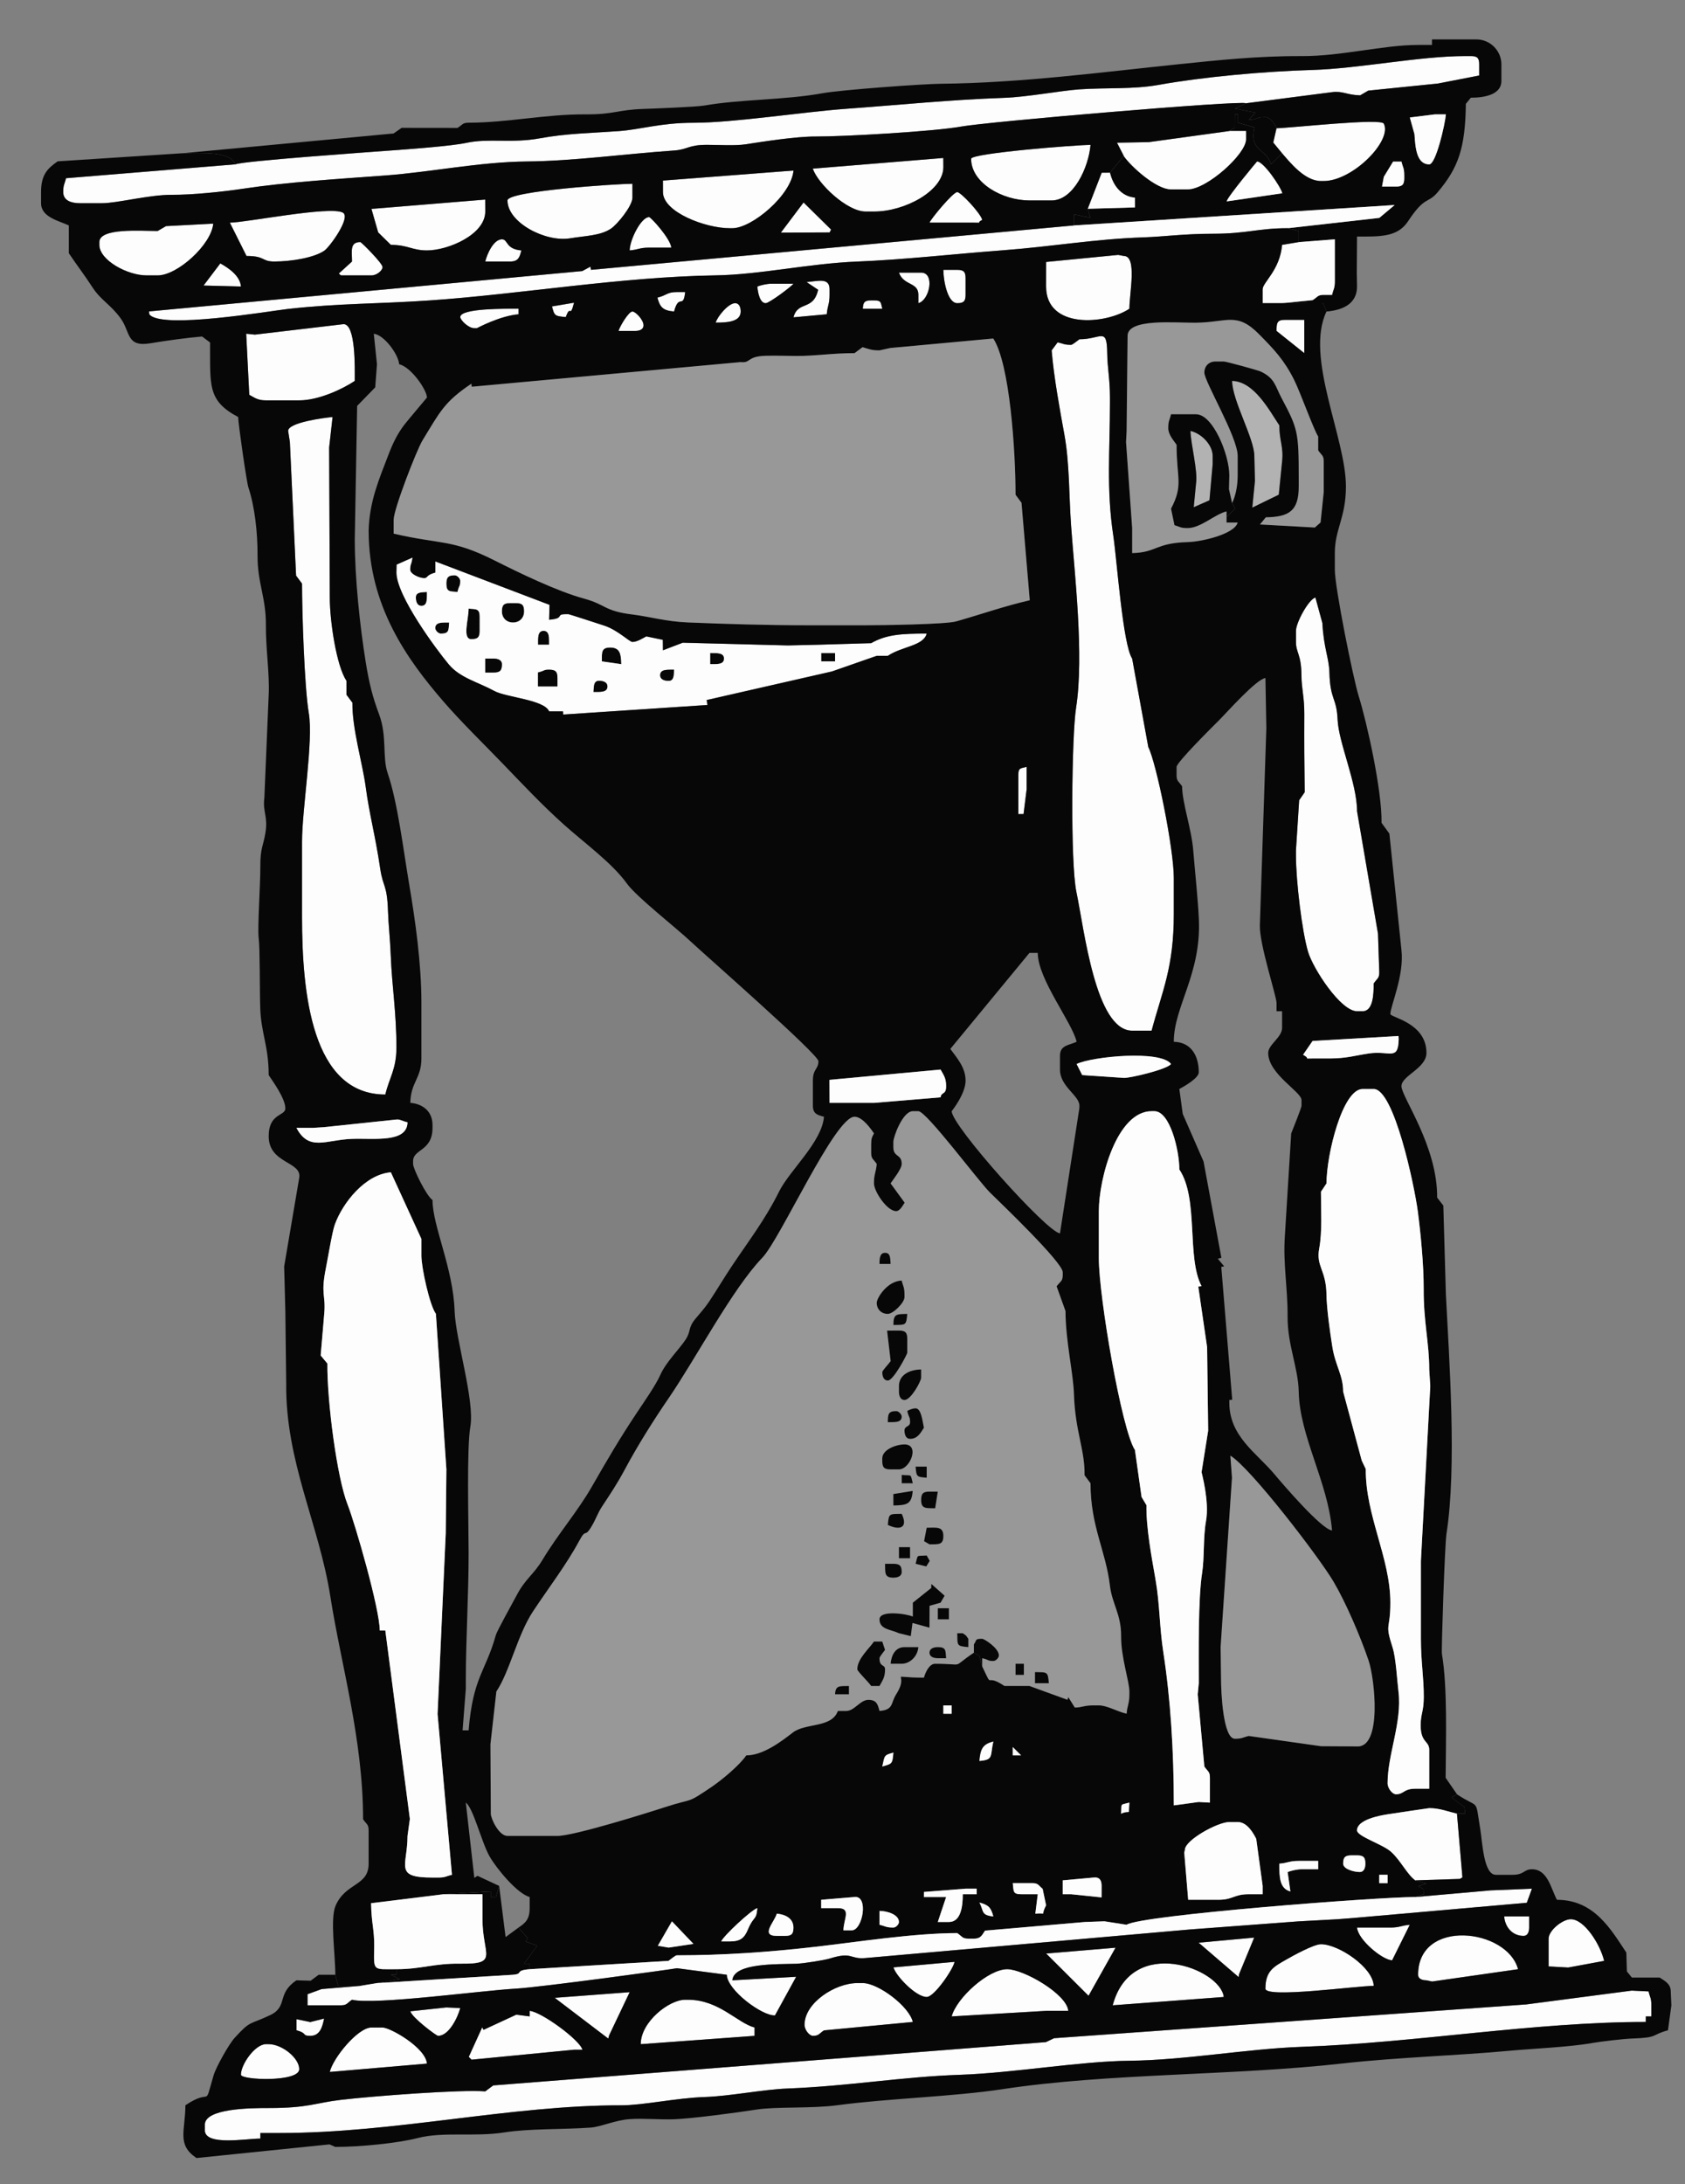 <?xml version="1.0" encoding="UTF-8"?>
<!DOCTYPE svg PUBLIC "-//W3C//DTD SVG 1.1//EN" "http://www.w3.org/Graphics/SVG/1.1/DTD/svg11.dtd">
<!-- Creator: CorelDRAW -->
<svg xmlns="http://www.w3.org/2000/svg" xml:space="preserve" width="154.154mm" height="199.802mm" style="shape-rendering:geometricPrecision; text-rendering:geometricPrecision; image-rendering:optimizeQuality; fill-rule:evenodd; clip-rule:evenodd"
viewBox="0 0 154.154 199.802"
 xmlns:xlink="http://www.w3.org/1999/xlink">
 <rect x="0" y="0" width="154.154" height="199.802" fill="#808080" stroke="none"/>
 <defs>
  <style type="text/css">
   <![CDATA[
    .fil1 {fill:#070707}
    .fil0 {fill:#FDFDFD}
    .fil4 {fill:#FDFDFD;fill-opacity:0}
    .fil3 {fill:#FDFDFD;fill-opacity:0.2}
    .fil2 {fill:#FDFDFD;fill-opacity:0.4}
   ]]>
  </style>
 </defs>
 <g id="Layer_x0020_1">
  <g id="_41538688">
   <path id="_39053384" class="fil0" d="M21.534 15.035l-15.494 1.27c-0.133,0.57 -0.254,0.584 -0.254,1.27 0,0.781 0.744,1.016 1.524,1.016l2.032 0c1.368,0 4.32,-0.776 6.345,-0.767 1.924,0.009 4.673,-0.276 6.553,-0.559 3.986,-0.601 8.733,-0.895 13.013,-1.211 4.159,-0.307 8.632,-1.242 12.943,-1.281 4.274,-0.039 8.893,-0.685 13.475,-1.003 1.295,-0.09 1.259,-0.521 3.037,-0.519 1.02,0.001 2.554,0.1 3.508,-0.048 1.577,-0.244 4.61,-0.721 6.399,-0.713 2.538,0.011 10.842,-0.46 13.315,-0.909 2.473,-0.45 25.616,-2.416 26.061,-2.133l7.874 -1.016c1.02,-0.126 1.307,0.254 2.571,0.291l0.744 -0.433 6.37 -0.647 3.778 -0.735 0 -1.016c0,-0.585 -0.177,-0.762 -0.762,-0.762l-0.508 0c-4.156,0 -9.777,1.148 -13.97,1.27 -4.481,0.131 -10.006,0.634 -14.123,1.371 -2.31,0.414 -4.758,0.234 -7.216,0.404 -1.662,0.114 -4.767,0.701 -6.846,0.774 -5.019,0.176 -9.553,0.647 -14.489,1.005 -4.007,0.291 -10.269,1.277 -13.962,1.278 -3.048,0.001 -4.813,0.618 -6.856,0.764 -2.652,0.189 -4.755,0.209 -7.215,0.659 -2.584,0.472 -4.652,-0.027 -6.698,0.412 -1.411,0.303 -5.272,0.58 -6.921,0.701 -1.851,0.137 -13.587,0.962 -14.226,1.268z"/>
   <path id="_40036016" class="fil0" d="M116.784 11.733l-0.297 1.309 0.805 0.977c0.729,0.838 2.071,2.54 3.556,2.54l0.254 0c2.647,0 6.299,-3.692 5.496,-5.251 -0.268,-0.52 -8.453,0.395 -9.814,0.425z"/>
   <path id="_40307256" class="fil1" d="M112.225 18.423c0.075,-0.414 2.771,-3.643 2.781,-3.643 0.583,0 2.154,2.299 2.301,2.897l-5.082 0.745zm15.481 -1.357l-1.27 0 0.166 -0.892 0.85 -1.393 0.762 0c0.133,0.57 0.254,0.584 0.254,1.27l0 0.254c0,0.585 -0.177,0.762 -0.762,0.762zm3.048 -2.032c-1.171,0 -1.27,-1.557 -1.35,-2.765l-0.424 -1.523 2.281 -0.284 1.016 0c-0.075,0.905 -0.911,4.572 -1.524,4.572zm-114.046 -1.016c1.744,0 4.325,-0.225 4.826,1.016 0.639,-0.306 12.375,-1.131 14.226,-1.268 1.649,-0.122 5.509,-0.399 6.921,-0.701 2.046,-0.439 4.114,0.061 6.698,-0.412 2.46,-0.45 4.563,-0.469 7.215,-0.659 2.043,-0.146 3.808,-0.763 6.856,-0.764 3.693,-0.001 9.955,-0.988 13.962,-1.278 4.936,-0.358 9.47,-0.829 14.489,-1.005 2.079,-0.073 5.184,-0.66 6.846,-0.774 2.459,-0.169 4.907,0.01 7.216,-0.404 4.117,-0.738 9.642,-1.241 14.123,-1.371 4.193,-0.122 9.814,-1.27 13.97,-1.27l0.508 0c0.585,0 0.762,0.177 0.762,0.762l0 1.016 -3.778 0.735 -6.37 0.647 -0.744 0.433c-1.264,-0.037 -1.551,-0.416 -2.571,-0.291l-7.874 1.016 -1.012 0.486 1.872 0.368 -0.606 0.67c1.044,-0.087 0.567,-0.254 1.524,-0.254 0.437,0 0.87,0.613 1.016,1.016 1.361,-0.03 9.546,-0.945 9.814,-0.425 0.804,1.559 -2.849,5.251 -5.496,5.251l-0.254 0c-1.485,0 -2.828,-1.702 -3.556,-2.54l-1.016 1.016c-0.399,-1.493 -2.029,-1.135 -1.5,-3.374l-1.512 -0.436 0 -0.762 -0.29 0 -0.013 1.232 -0.495 0.292 1.524 0 0 0.762c0,1.339 -3.578,4.572 -5.334,4.572l-1.524 0c-1.346,0 -3.638,-2.069 -4.318,-3.048l-1.27 1.524c0.262,1.123 1.009,2.18 2.286,2.286l0.005 0.891 -4.323 0.125 0.242 0.823 -1.512 -0.315 0 1.016 29.35 -1.869 -1.404 1.178 -8.388 0.945 1.016 0.254 0 1.016 3.302 -0.254 0 3.81c0,0.686 -0.121,0.7 -0.254,1.27l-0.762 0c-0.57,0 -0.558,0.201 -1.017,0.483l-2.793 0.279 3.763 0.018 0.301 0.744c1.469,-0.122 2.794,-0.69 2.794,-2.286l-0.021 -1.269 0.021 -3.303 0.762 0c1.89,0 3.1,-0.178 3.918,-1.416 1.55,-2.347 1.772,-1.543 2.697,-2.637 1.888,-2.234 2.529,-4.032 2.58,-8.088l0.457 -0.559c1.344,0 2.794,-0.326 2.794,-1.524l0 -1.524c0,-1.255 -1.031,-2.286 -2.286,-2.286l-4.064 0 0 0.508 -1.27 0c-3.24,0 -6.986,1.036 -10.665,1.019 -4.034,-0.019 -7.762,0.387 -11.198,0.74 -7.045,0.723 -14.422,1.72 -21.831,1.791 -1.608,0.015 -9.041,0.548 -10.814,0.87 -3.407,0.62 -7.55,0.548 -10.814,1.124 -0.738,0.13 -4.826,0.284 -5.535,0.307 -2.428,0.079 -2.666,0.515 -5.344,0.498 -3.604,-0.022 -7.154,0.763 -10.667,0.763 -0.57,0 -0.558,0.201 -1.017,0.477l-5.11 -0.006 -0.734 0.514 -19.301 1.809z"/>
   <path id="_39555408" class="fil0" d="M130.754 15.035c0.613,0 1.449,-3.667 1.524,-4.572l-1.016 0 -2.281 0.284 0.424 1.523c0.08,1.208 0.178,2.765 1.35,2.765z"/>
   <path id="_39556944" class="fil0" d="M88.844 14.527c0,2.213 2.867,3.81 5.334,3.81l2.032 0c2.002,0 3.386,-3.037 3.556,-5.08 -1.341,0 -10.922,0.762 -10.922,1.27z"/>
   <path id="_40214168" class="fil0" d="M127.706 17.067c0.585,0 0.762,-0.177 0.762,-0.762l0 -0.254c0,-0.686 -0.121,-0.7 -0.254,-1.27l-0.762 0 -0.85 1.393 -0.166 0.892 1.27 0z"/>
   <path id="_40213328" class="fil0" d="M102.814 14.273c0.68,0.979 2.972,3.048 4.318,3.048l1.524 0c1.756,0 5.334,-3.233 5.334,-4.572l0 -0.762 -1.524 0 -7.366 1.016 -2.908 0.054 0.622 1.216z"/>
   <path id="_39556848" class="fil0" d="M60.647 16.521l0.003 1.054c0,1.836 3.896,3.302 6.096,3.302l0.254 0c1.794,0 5.396,-3.033 5.593,-5.275l-11.945 0.919z"/>
   <path id="_40213216" class="fil0" d="M74.357 15.428c0.472,1.393 3.137,3.925 4.835,3.925l0.762 0c2.85,0 6.35,-1.906 6.35,-4.064l-0.006 -0.836 -11.941 0.976z"/>
   <path id="_40214736" class="fil0" d="M117.308 17.678c-0.147,-0.598 -1.719,-2.897 -2.301,-2.897 -0.01,0 -2.707,3.228 -2.781,3.643l5.082 -0.745z"/>
   <path id="_41648872" class="fil0" d="M99.512 19.099l4.323 -0.125 -0.005 -0.891c-1.277,-0.106 -2.025,-1.163 -2.286,-2.286l-0.752 0.004 -1.28 3.298z"/>
   <path id="_39557040" class="fil0" d="M85.034 20.369l4.064 0c0.971,0 0.092,0.078 0.762,-0.254 -0.168,-0.63 -1.966,-2.54 -2.286,-2.54 -0.394,0 -2.419,2.46 -2.54,2.794z"/>
   <path id="_39556656" class="fil0" d="M33.981 19.112l0.615 2.146 1.162 1.143c1.552,0 1.94,0.508 3.302,0.508 1.921,0 5.334,-1.438 5.334,-3.556l-0.006 -1.095 -10.406 0.854z"/>
   <path id="_40212992" class="fil0" d="M21.026 20.369l1.524 3.048c1.743,0 1.355,0.508 2.54,0.508 1.575,0 3.666,-0.352 4.589,-0.999 0.49,-0.343 2.454,-3.047 1.686,-3.473 -1.153,-0.64 -8.91,0.916 -10.339,0.916z"/>
   <polygon id="_39557520" class="fil0" points="71.436,21.282 75.9,21.264 76.028,21 73.513,18.522 "/>
   <path id="_39557136" class="fil0" d="M46.426 18.337c0,2.029 3.48,3.84 5.731,3.465 1.413,-0.235 2.743,-0.233 3.719,-0.873 0.581,-0.382 1.98,-2.076 1.98,-2.845l0 -1.27c-1.41,0 -11.43,0.659 -11.43,1.524z"/>
   <path id="_39555216" class="fil0" d="M57.602 22.909c0.794,-0.066 0.902,-0.254 1.778,-0.254l2.032 0c-0.068,-0.817 -1.868,-2.794 -2.032,-2.794 -0.723,0 -1.756,2.04 -1.778,3.048z"/>
   <path id="_40213608" class="fil0" d="M15.188 20.686l-0.765 0.445c-1.502,0 -5.334,-0.304 -5.334,1.016l0 0.254c0,1.406 2.57,2.794 4.318,2.794l1.016 0c1.812,0 4.913,-2.815 5.085,-4.735l-4.319 0.227z"/>
   <path id="_129803496" class="fil0" d="M44.394 23.925l2.286 0c0.772,0 0.862,-0.441 1.016,-1.016 -1.469,-0.122 -1.202,-1.016 -1.778,-1.016 -0.768,0 -1.365,1.351 -1.524,2.032z"/>
   <path id="_40213664" class="fil0" d="M32.202 23.925l-1.208 1.1 0.192 0.17 2.794 0c0.491,0 1.016,-0.453 1.016,-0.762 0,-0.346 -1.943,-2.286 -2.032,-2.286 -0.987,0 -0.762,0.841 -0.762,1.778z"/>
   <path id="_40039448" class="fil0" d="M98.242 20.623l-44.173 4.063 -0.053 -0.29 -0.745 0.402 -39.635 3.69 0.025 0.263c1.033,1.409 11.048,-0.306 12.717,-0.491 4.719,-0.523 8.13,-0.448 12.939,-0.777 8.193,-0.56 17.539,-2.162 26.156,-2.292 4.059,-0.061 8.511,-1.086 12.961,-1.263 4.228,-0.168 8.979,-0.706 13.203,-1.021 4.663,-0.348 8.467,-1.039 12.995,-1.193 1.902,-0.065 3.687,-0.329 6.311,-0.329 3.149,0 4.146,-0.508 6.858,-0.508l8.388 -0.945 1.404 -1.178 -29.35 1.869z"/>
   <path id="_40214792" class="fil0" d="M84.018 26.973l0 0.762c1.035,-0.276 1.528,-2.794 0.254,-2.794l-2.032 0c0.444,1.225 1.778,0.845 1.778,2.032z"/>
   <path id="_40214904" class="fil0" d="M18.622 26.121l3.42 0.089c-0.081,-0.969 -1.091,-1.669 -1.887,-2.115l-1.533 2.025z"/>
   <path id="_39558480" class="fil0" d="M69.286 26.211c0.048,0.582 0.235,1.524 0.762,1.524 0.331,0 2.347,-1.515 2.54,-1.778l-2.032 0c-0.4,0 -0.963,0.135 -1.27,0.254z"/>
   <path id="_40213440" class="fil0" d="M60.142 27.227c0.233,0.872 0.502,1.185 1.524,1.27 0.453,-1.697 0.839,-0.159 1.016,-1.778l-0.762 0c-0.91,0 -0.9,0.298 -1.778,0.508z"/>
   <path id="_40214848" class="fil0" d="M118.816 22.147l-1.524 0.254c-0.192,2.307 -1.778,3.439 -1.778,4.064l0 1.27 1.778 0 2.793 -0.279c0.459,-0.282 0.447,-0.483 1.017,-0.483l0.762 0c0.133,-0.57 0.254,-0.584 0.254,-1.27l0 -3.81 -3.302 0.254z"/>
   <path id="_40214224" class="fil0" d="M87.574 27.735c0.585,0 0.762,-0.177 0.762,-0.762l0 -1.524c0,-0.585 -0.177,-0.762 -0.762,-0.762l-1.27 0c0,0.974 0.382,3.048 1.27,3.048z"/>
   <path id="_39558288" class="fil0" d="M74.846 26.508c-0.438,1.959 -1.851,0.976 -2.255,2.522l3.045 -0.279c0.066,-0.794 0.254,-0.902 0.254,-1.778l0 -0.508c0,-1.073 -0.985,-0.762 -2.101,-0.658l1.056 0.701z"/>
   <path id="_40213496" class="fil0" d="M78.938 28.243l1.778 0c-0.151,-0.566 -0.059,-0.762 -0.762,-0.762l-0.254 0c-0.601,0 -0.746,0.175 -0.762,0.762z"/>
   <path id="_40214112" class="fil0" d="M50.498 28.032c0.229,0.842 0.227,0.886 1.263,0.973 0.457,-1.262 0.36,0.236 0.755,-1.313l-2.017 0.341z"/>
   <path id="_39555984" class="fil0" d="M95.706 23.965l-0.004 2.246c0,3.928 5.466,3.475 7.62,2.032 0,-1.434 0.728,-4.826 -0.508,-4.826l-0.517 -0.097 -6.591 0.645z"/>
   <path id="_39556464" class="fil0" d="M65.476 29.513c1.007,0 2.286,-0.052 2.286,-1.016 0,-0.416 -0.152,-0.762 -0.508,-0.762 -0.621,0 -1.633,1.235 -1.778,1.778z"/>
   <path id="_40214448" class="fil0" d="M42.108 29.005c0,0.273 0.743,1.016 1.27,1.016l0.254 0c0.011,0 2.08,-1.126 3.81,-1.27l0 -0.508c-1.075,0 -5.334,-0.06 -5.334,0.762z"/>
   <path id="_39556560" class="fil0" d="M56.586 30.275l1.524 0c0.416,0 0.762,-0.152 0.762,-0.508 0,-0.527 -0.743,-1.27 -1.016,-1.27 -0.348,0 -1.162,1.375 -1.27,1.778z"/>
   <path id="_39555504" class="fil0" d="M116.784 30.275l2.54 2.032 0 -3.048 -1.778 0c-0.723,0 -0.762,0.294 -0.762,1.016z"/>
   <path id="_39555792" class="fil0" d="M23.322 30.61l-0.799 -0.08 0.281 5.586c0.499,0.264 0.749,0.508 1.524,0.508l3.048 0c1.785,0 3.982,-1.043 5.08,-1.778 0,-1.144 0.101,-5.212 -1.029,-5.193l-8.105 0.957z"/>
   <path id="_130000008" class="fil0" d="M98.75 31.037c-0.204,0.142 -0.627,0.508 -0.762,0.508 -0.686,0 -0.7,-0.121 -1.233,-0.223l-0.545 0.731c0.207,2.489 0.74,5.353 1.169,7.721 0.472,2.607 0.414,5.538 0.608,8.282 0.304,4.302 1.21,11.907 0.456,16.708 -0.393,2.5 -0.533,14.154 0.034,16.838 0.707,3.35 1.736,12.68 5.1,12.68l1.778 0c0.968,-3.626 2.032,-5.75 2.032,-10.668l0 -3.302c0,-2.696 -1.597,-10.53 -2.335,-11.978l-1.475 -8.088c-0.86,-1.284 -1.401,-9.104 -1.724,-11.23 -0.648,-4.26 -0.308,-7.871 -0.308,-12.138l0 -0.508c0,-1.722 -0.233,-2.698 -0.25,-4.068 -0.03,-2.447 -0.55,-1.266 -2.544,-1.266z"/>
   <g>
    <path id="_40348496" class="fil2" d="M114.752 41.705l0.056 2.295 -0.244 2.438 2.424 -1.182 0.303 -3.042c0.151,-1.301 -0.254,-1.896 -0.254,-3.302 -0.915,-1.367 -2.304,-4.019 -4.318,-4.064 0,1.764 2.032,5.279 2.032,6.858z"/>
    <path id="_39936656" class="fil2" d="M109.418 44.245l-0.208 2.156 1.438 -0.636 0.294 -3.298 0 -0.762c0,-0.976 -0.984,-2.042 -2.032,-2.286 0.027,1.219 0.698,3.701 0.508,4.826z"/>
   </g>
   <path id="_39939056" class="fil1" d="M110.648 45.764l-1.438 0.636 0.208 -2.156c0.19,-1.125 -0.481,-3.607 -0.508,-4.826 1.048,0.244 2.032,1.31 2.032,2.286l0 0.762 -0.294 3.298zm1.564 1.528l0.784 -0.775 -0.276 -0.495 -0.284 -1.271 0.03 -1.269c0,-1.877 -1.49,-5.588 -3.048,-5.588l-2.286 0c-0.133,0.57 -0.254,0.584 -0.254,1.27 0,0.599 0.498,1.13 0.762,1.524 0,3.075 0.638,3.676 -0.508,5.842l0.315 1.512c0.509,0.145 0.523,0.266 1.209,0.266 1.191,0 2.496,-1.277 3.556,-1.524l0 0.508z"/>
   <path id="_39165920" class="fil1" d="M40.838 53.389c0,0.768 0.299,0.702 1.016,0.762 0.163,-0.681 0.254,-0.479 0.254,-1.016 0,-0.226 -0.282,-0.508 -0.508,-0.508 -0.585,0 -0.762,0.177 -0.762,0.762z"/>
   <path id="_129803784" class="fil1" d="M38.044 54.659c0,0.416 0.152,0.762 0.508,0.762 0.586,0 0.495,-0.71 0.508,-1.27 -0.493,0.041 -1.016,-0.012 -1.016,0.508z"/>
   <path id="_40116344" class="fil1" d="M45.918 55.929c0,0.595 0.421,1.016 1.016,1.016 0.595,0 1.016,-0.421 1.016,-1.016 0,-0.585 -0.177,-0.762 -0.762,-0.762l-0.508 0c-0.585,0 -0.762,0.177 -0.762,0.762z"/>
   <path id="_40034384" class="fil1" d="M39.822 57.453c0,0.226 0.282,0.508 0.508,0.508 0.768,0 0.702,-0.299 0.762,-1.016 -0.56,0.013 -1.27,-0.078 -1.27,0.508z"/>
   <path id="_39554256" class="fil1" d="M43.124 58.469c0.585,0 0.762,-0.177 0.762,-0.762l0 -1.27c0,-0.768 -0.299,-0.702 -1.016,-0.762 0,1.014 -0.599,2.794 0.254,2.794z"/>
   <path id="_40031536" class="fil1" d="M49.22 58.977l1.016 0c-0.013,-0.56 0.078,-1.27 -0.508,-1.27 -0.573,0 -0.508,0.699 -0.508,1.27z"/>
   <path id="_129941488" class="fil1" d="M55.062 60.501l1.778 0.254c-0.021,-0.922 -0.111,-1.524 -1.016,-1.524 -0.831,0 -0.762,0.455 -0.762,1.27z"/>
   <path id="_39940304" class="fil1" d="M64.968 60.755c0.56,-0.013 1.27,0.078 1.27,-0.508 0,-0.586 -0.71,-0.495 -1.27,-0.508l0 1.016z"/>
   <polygon id="_40116960" class="fil1" points="75.128,60.501 76.398,60.501 76.398,59.739 75.128,59.739 "/>
   <path id="_39938576" class="fil0" d="M54.3 63.295c0.041,-0.493 -0.012,-1.016 0.508,-1.016 0.416,0 0.762,0.152 0.762,0.508 0,0.587 -0.711,0.494 -1.27,0.508zm-5.08 -1.778c0.681,-0.163 0.479,-0.254 1.016,-0.254 0.585,0 0.762,0.177 0.762,0.762l0 0.762 -1.778 0 0 -1.27zm11.176 0.254c0,-0.586 0.71,-0.495 1.27,-0.508 -0.041,0.493 0.012,1.016 -0.508,1.016 -0.416,0 -0.762,-0.152 -0.762,-0.508zm-15.24 -0.254l-0.762 0 0 -1.27 0.762 0c0.416,0 0.762,0.152 0.762,0.508 0,0.585 -0.177,0.762 -0.762,0.762zm31.242 -1.016l-1.27 0 0 -0.762 1.27 0 0 0.762zm-11.43 -0.762c0.56,0.013 1.27,-0.078 1.27,0.508 0,0.586 -0.71,0.495 -1.27,0.508l0 -1.016zm-9.144 -0.508c0.905,0 0.996,0.602 1.016,1.524l-1.778 -0.254c0,-0.815 -0.069,-1.27 0.762,-1.27zm-6.096 -1.524c0.586,0 0.495,0.71 0.508,1.27l-1.016 0c0,-0.571 -0.065,-1.27 0.508,-1.27zm-6.604 0.762c-0.853,0 -0.254,-1.78 -0.254,-2.794 0.717,0.06 1.016,-0.006 1.016,0.762l0 1.27c0,0.585 -0.177,0.762 -0.762,0.762zm-2.794 -0.508c-0.226,0 -0.508,-0.282 -0.508,-0.508 0,-0.586 0.71,-0.495 1.27,-0.508 -0.06,0.717 0.006,1.016 -0.762,1.016zm7.62 -2.032c0,0.595 -0.421,1.016 -1.016,1.016 -0.595,0 -1.016,-0.421 -1.016,-1.016 0,-0.585 0.177,-0.762 0.762,-0.762l0.508 0c0.585,0 0.762,0.177 0.762,0.762zm-9.398 -0.508c-0.356,0 -0.508,-0.346 -0.508,-0.762 0,-0.52 0.523,-0.467 1.016,-0.508 -0.013,0.56 0.078,1.27 -0.508,1.27zm2.286 -2.032c0,-0.585 0.177,-0.762 0.762,-0.762 0.226,0 0.508,0.282 0.508,0.508 0,0.537 -0.091,0.335 -0.254,1.016 -0.717,-0.06 -1.016,0.006 -1.016,-0.762zm-4.556 -1.742l-0.016 0.726c0,2.114 3.634,7.022 4.796,8.412 1.029,1.229 2.676,1.612 4.175,2.429 1.069,0.583 4.569,0.795 4.999,1.859l1.27 0 0.019 0.291 13.2 -0.874 -0.077 -0.452 11.466 -2.616 4.094 -1.429 1.016 0c1.306,-0.875 3.252,-0.894 3.556,-2.032 -2.307,0 -3.674,0.075 -5.083,0.874l-4.823 0.142 -2.796 0.065 -9.614 -0.249 -1.813 0.692 -0.012 -0.955 -1.512 -0.315c-0.321,0.17 -0.84,0.508 -1.27,0.508 -0.27,0 -1.344,-1.089 -2.571,-1.492 -0.372,-0.122 -3.218,-1.048 -3.271,-1.048l-0.254 0c-0.994,0 -0.028,0.384 -1.524,0.508l0.036 -1.362 -10.45 -3.972 0 1.016c-0.875,0.234 -0.672,0.508 -1.016,0.508 -0.417,0 -1.27,-0.371 -1.27,-0.762 0,-0.582 0.086,-0.295 0.208,-1.12l-1.462 0.647z"/>
   <path id="_39939632" class="fil1" d="M45.156 61.517c0.585,0 0.762,-0.177 0.762,-0.762 0,-0.356 -0.346,-0.508 -0.762,-0.508l-0.762 0 0 1.27 0.762 0z"/>
   <path id="_39940496" class="fil0" d="M118.562 57.707l0 1.016c0,1.009 0.486,1.111 0.501,3.055 0.01,1.292 0.269,1.933 0.261,3.549 -0.013,2.756 -0,4.267 0.036,7.143l-0.507 0.734 -0.292 4.569 0 0.508c0,2.317 0.553,6.94 1.109,8.797 0.459,1.536 2.976,5.427 4.479,5.427l0.508 0c0.963,0 1.016,-1.544 1.016,-2.54 0.307,-0.458 0.508,-0.447 0.508,-1.016l-0.117 -3.539 -1.915 -11.193c0,-2.576 -1.689,-6.273 -1.78,-8.38 -0.089,-2.058 -0.679,-1.756 -0.751,-4.329 -0.038,-1.348 -0.518,-2.196 -0.643,-4.517l-0.637 -2.331c-0.616,0.164 -1.778,2.293 -1.778,3.048z"/>
   <path id="_40115720" class="fil1" d="M61.666 61.263c-0.56,0.013 -1.27,-0.078 -1.27,0.508 0,0.356 0.346,0.508 0.762,0.508 0.52,0 0.467,-0.523 0.508,-1.016z"/>
   <path id="_40116056" class="fil1" d="M50.998 62.025c0,-0.585 -0.177,-0.762 -0.762,-0.762 -0.537,0 -0.335,0.091 -1.016,0.254l0 1.27 1.778 0 0 -0.762z"/>
   <path id="_40116736" class="fil1" d="M54.3 63.295c0.559,-0.013 1.27,0.079 1.27,-0.508 0,-0.356 -0.346,-0.508 -0.762,-0.508 -0.52,0 -0.467,0.523 -0.508,1.016z"/>
   <path id="_129607936" class="fil0" d="M26.36 39.419l0.157 1.007 0.569 12.232 0.545 0.731c0,2.563 0.209,9.409 0.619,11.846 0.431,2.565 -0.619,8.747 -0.619,11.776l0 6.858c0,7.013 0.895,16.256 7.62,16.256 0.358,-1.535 1.016,-2.302 1.016,-4.318 0,-3.147 -0.412,-5.634 -0.518,-8.372 -0.059,-1.54 -0.215,-2.895 -0.253,-4.065 -0.082,-2.513 -0.454,-2.173 -0.706,-3.866 -0.475,-3.201 -0.989,-4.928 -1.339,-7.551 -0.283,-2.116 -1.248,-5.338 -1.212,-7.672l-0.545 -0.731 0 -1.27c-0.909,-1.357 -1.524,-5.431 -1.524,-7.62l-0.058 -13.723 0.312 -2.787c-0.706,0.059 -4.064,0.493 -4.064,1.27z"/>
   <path id="_40673216" class="fil0" d="M93.162 70.915l0 3.556 0.478 -0.005 0.284 -2.281 0 -2.032c-0.566,0.151 -0.762,0.059 -0.762,0.762z"/>
   <path id="_129758688" class="fil1" d="M61.167 178.159l-0.984 -0.166 1.29 -2.236 1.968 2.061 -2.273 0.341zm9.898 -3.104c0.818,0.068 1.524,0.455 1.524,1.27 0,0.585 -0.177,0.762 -0.762,0.762l-0.762 0c-1.542,0 -0.204,-1.269 0,-2.032zm9.398 -0.254c0.805,0.018 1.778,0.368 1.778,1.016 0,0.226 -0.282,0.508 -0.508,0.508 -0.686,0 -0.7,-0.121 -1.27,-0.254l0 -1.27zm-13.716 2.794l-0.762 0c0.175,-0.483 2.784,-2.91 3.302,-3.048 -0.098,1.176 -0.327,0.669 -0.857,1.938 -0.33,0.789 -0.68,1.111 -1.683,1.111zm22.86 -3.556c0.827,0.221 1.049,0.443 1.27,1.27 -1.15,-0.126 -0.846,-0.464 -1.27,-1.27zm-14.478 -0.254l3.048 -0.254c1.314,-0.152 0.752,3.048 -0.254,3.048l-0.762 0c0.024,-1.07 0.749,-2.032 -0.508,-2.032l-1.524 0 0 -0.762zm22.098 -1.778l2.794 -0.254c0.575,-0.072 0.762,0.239 0.762,0.762l-0.004 1.052 -2.789 -0.29 -0.762 0 0 -1.27zm-10.414 3.81l-1.018 -0.001 0.763 -2.285 -2.032 0 0.004 -0.465 3.806 -0.297 1.016 0 0 0.508 -1.27 0c0,1.143 -0.183,2.54 -1.27,2.54zm5.842 -3.556l1.778 0c0.57,0 0.558,0.201 0.955,0.52l0.315 1.512c-0.588,1.11 0.196,0.629 -0.985,0.767l0.223 -1.783 -1.524 0c-0.792,0 -0.671,-0.303 -0.762,-1.016zm33.528 -0.762l0.762 0 0 0.762 -0.762 0 0 -0.762zm-17.84 -2.027l0.06 -0.259c0,-0.887 3.001,-2.54 4.064,-2.54l0.762 0c0.859,0 1.415,0.982 1.698,1.536l0.588 4.306 0 0.762 -1.27 0c-1.387,0 -1.407,0.508 -2.794,0.508l-2.749 -0.004 -0.359 -4.309zm9.458 1.773l0.254 1.778c-0.986,-0.263 -1.016,-1.282 -1.016,-2.54 0.794,-0.066 0.902,-0.254 1.778,-0.254l1.778 0 0 0.762 -1.524 0c-0.4,0 -0.963,0.135 -1.27,0.254zm5.08 -0.762c0,-0.585 0.177,-0.762 0.762,-0.762l0.508 0c0.585,0 0.762,0.177 0.762,0.762 0,0.416 -0.152,0.762 -0.508,0.762 -0.587,0 -1.524,-0.284 -1.524,-0.762zm-20.32 -4.572c0.083,-0.993 -0.154,-0.771 0.762,-1.016 -0.113,1.355 0.176,0.591 -0.762,1.016zm-21.844 -4.318c0.233,-0.999 0.118,-1.03 1.016,-1.27 -0.089,1.074 -0.136,1.01 -1.016,1.27zm11.938 -1.778l0.762 0.762 -0.762 0 0 -0.762zm-3.048 1.27c0.093,-1.123 0.312,-1.522 1.27,-1.778 -0.311,1.336 0.054,1.668 -1.27,1.778zm-3.302 -5.08l0.762 0 0 0.762 -0.762 0 0 -0.762zm26.254 -22.848c1.868,1.13 8.119,9.287 9.444,11.534 1.123,1.905 2.457,5.011 3.204,7.21 0.559,1.648 1.256,7.965 -1.054,7.856l-3.295 -0.019 -6.613 -0.939c-0.57,0.133 -0.584,0.254 -1.27,0.254 -1.073,0 -1.27,-4.17 -1.27,-5.588l-0.037 -2.796 1.041 -15.491 -0.15 -2.021zm-76.8 -25.92l2.794 6.096 0 1.524c0,1.137 0.764,4.579 1.327,5.329l0.959 14.229 -0.059 5.84 -0.748 16.537 1.315 14.707c-0.57,0.133 -0.584,0.254 -1.27,0.254l-0.508 0c-3.567,0 -2.286,-1.053 -2.286,-3.81l0.215 -1.553 -2.247 -17.243 -0.508 0c0,-1.957 -2.252,-9.769 -2.947,-11.531 -0.968,-2.456 -1.879,-9.438 -1.843,-12.883l-0.614 -0.738 0.324 -3.804c0.161,-1.771 -0.343,-1.715 0.149,-4.169 0.202,-1.01 0.579,-3.337 0.821,-4.005 0.718,-1.984 2.759,-4.583 5.126,-4.78zm64.77 7.874l0 -4.318c0,-3 1.657,-9.144 4.826,-9.144l0.254 0c1.434,0 2.286,3.589 2.286,5.334 1.793,2.678 0.644,8.045 2.032,10.668l-0.3 0.04 0.808 5.548 0.096 7.636 -0.604 3.794c-0.006,0.036 0.736,2.663 0.407,4.471 -0.268,1.472 -0.14,3.372 -0.353,4.727 -0.38,2.417 -0.308,7.417 -0.308,10.106l-0.097 1.026 0.605 6.595c0.307,0.458 0.508,0.447 0.508,1.016l0 2.286 -1.024 -0.056 -2.277 0.31c0,-5.056 -0.303,-9.755 -0.962,-14.024 -0.36,-2.333 -0.31,-4.339 -0.714,-6.652 -0.357,-2.046 -0.864,-4.74 -0.828,-6.786l-0.446 -0.748 -0.607 -4.302c-1.196,-1.786 -3.302,-13.975 -3.302,-17.526zm20.32 -6.096l0.508 -0.762c0,-2.663 1.474,-8.636 3.302,-8.636l1.016 0c1.868,0 3.734,8.886 4.037,11.203 0.267,2.047 0.543,4.918 0.536,7.084 -0.011,3.104 0.508,4.896 0.508,7.366l0.095 1.529 -0.857 15.997 0 7.112c0,2.104 0.272,3.575 0.263,5.338 -0.007,1.344 -0.276,1.49 -0.285,2.539 -0.015,1.66 0.784,1.434 0.784,2.283l0 3.556 -1.27 0c-1.099,0 -1.024,0.508 -1.778,0.508 -0.309,0 -0.762,-0.525 -0.762,-1.016 0,-2.64 1.336,-5.568 0.998,-8.364 -0.123,-1.014 -0.239,-3.111 -0.537,-4.036 -0.752,-2.338 -0.208,-1.506 -0.208,-4.11 0,-4.094 -2.286,-7.971 -2.249,-12.223l-0.368 -0.774 -1.7 -6.308c0,-1.501 -0.72,-2.388 -0.989,-4.091 -0.204,-1.288 -0.521,-3.49 -0.538,-4.796 -0.029,-2.271 -0.972,-2.548 -0.664,-4.213 0.289,-1.562 0.159,-3.486 0.159,-5.188zm-30.988 43.434l-0.267 -0.994 -0.495 -0.276c-2.201,1.474 -0.655,1.016 -3.556,1.016 -0.52,0 -0.886,0.783 -1.016,1.27 -3.617,0 -1.176,-0.626 -2.54,1.524 -0.516,0.813 -0.215,1.415 -1.524,1.524 -0.154,-0.575 -0.244,-1.016 -1.016,-1.016 -0.763,0 -1.269,1.016 -2.032,1.016l-0.762 0c-0.571,1.576 -2.955,1.073 -4.122,1.974 -0.967,0.746 -2.684,2.09 -4.26,2.09 -0.59,0.881 -2.213,2.237 -3.195,2.901 -2.378,1.607 -1.52,0.947 -4.256,1.84 -1.586,0.518 -8.321,2.625 -9.821,2.625l-4.572 0c-0.786,0 -1.524,-1.584 -1.524,-2.032l-0.034 -6.354 0.542 -4.822c1.227,-1.833 1.921,-5.159 3.347,-7.321 1.429,-2.164 3.05,-4.265 4.224,-6.444 0.697,-1.294 0.451,-0.172 1.162,-1.378 0.418,-0.71 0.507,-1.13 0.966,-1.828 0.762,-1.158 1.355,-2.037 2.032,-3.302 1.211,-2.262 2.638,-4.526 4.062,-6.606 2.458,-3.589 5.802,-9.957 8.536,-12.8 1.661,-1.727 6.644,-12.9 8.436,-12.9 0.712,0 1.466,1.058 1.778,1.524 -0.178,0.359 -0.254,0.422 -0.254,1.016l0 0.762c0,0.57 0.201,0.558 0.508,1.016 -0.066,0.794 -0.254,0.902 -0.254,1.778 0,0.726 1.191,2.54 2.032,2.54 0.348,0 0.607,-0.53 0.778,-0.774l-1.286 -1.766c0.245,-0.365 1.016,-1.327 1.016,-1.778 0,-0.934 -0.762,-0.59 -0.762,-1.524l0 -0.508c0,-0.449 0.855,-2.794 1.778,-2.794l0.508 0c0.736,0 5.498,6.4 6.54,7.43 0.982,0.971 6.668,6.396 6.668,7.302l0 0.254c0,0.57 -0.201,0.558 -0.561,1.032l0.815 2.27c0,2.704 0.711,5.651 0.773,7.609 0.107,3.409 1.005,5.027 0.969,7.407l0.545 0.731c0,3.945 1.399,6.16 1.78,9.396 0.189,1.608 1.033,2.617 1.018,4.57 -0.015,1.971 0.758,4.149 0.758,5.084l0 0.254c0,0.876 -0.188,0.984 -0.254,1.778 -0.901,-0.21 -1.777,-0.762 -2.54,-0.762l-0.508 0c-0.876,0 -0.984,0.188 -1.69,0.199l-0.599 -0.959 -0.07 0.249 -3.482 -1.267 -2.286 0c-1.893,-1.268 -0.962,0.452 -2.032,-1.778zm-62.738 -49.276l1.524 0 1.008 -0.066 6.612 -0.696c0.308,-0.039 0.497,0.133 1.016,0.254 -0.042,1.903 -3.035,1.443 -5.089,1.515 -2.381,0.084 -3.924,1.176 -5.071,-1.007zm58.928 -2.794l-6.096 0.508 -4.064 0 -0.007 -2.107 10.167 -0.942c0.264,0.499 0.508,0.749 0.508,1.524 0,0.832 -0.44,0.482 -0.508,1.016zm16.764 -1.778l-3.807 -0.256 -0.511 -1.014c1.439,-0.69 7.687,-1.295 8.636,0 -0.374,0.511 -3.853,1.314 -4.318,1.27zm18.796 -1.778l-1.524 0c-0.971,0 -0.092,0.078 -0.872,-0.337l0.868 -1.262 7.862 -0.455 0.016 0.276c-0.045,2.042 -0.798,1.037 -2.741,1.323 -1.206,0.177 -2.014,0.455 -3.609,0.455zm-24.638 -0.254l0 1.27c0,1.568 1.778,2.365 1.778,3.302l-0.007 0.253 -1.771 11.431c-1.176,-0.098 -9.906,-9.844 -9.906,-11.176 0,-0.009 1.27,-1.571 1.27,-2.794 0,-1.2 -0.78,-2.062 -1.397,-2.902l7.239 -8.782 0.762 0c0,2.401 3.141,6.346 3.556,8.128 -0.665,0.319 -1.524,0.292 -1.524,1.27zm-3.81 -25.654c0,-0.703 0.196,-0.611 0.762,-0.762l0 2.032 -0.284 2.281 -0.478 0.005 0 -3.556zm14.478 0l0 -0.762c0,-0.417 3.334,-3.717 3.873,-4.255 0.735,-0.734 3.434,-3.783 4.255,-3.873l0.084 4.575 -0.592 18.031c-0.064,1.705 1.524,6.503 1.524,7.112l0 0.762 0.508 0 0 1.524c0,0.866 -1.27,1.529 -1.27,2.286 0,1.946 3.048,3.55 3.048,4.318l0 0.508c0,0.222 -0.861,2.309 -0.945,2.545l-0.58 9.393c-0.173,2.61 0.264,4.658 0.251,7.369 -0.012,2.589 0.975,4.672 1.018,6.856 0.082,4.104 2.68,8.268 3.049,12.699 -0.975,-0.107 -4.492,-4.22 -5.269,-5.145 -1.647,-1.962 -4.129,-3.469 -4.129,-6.539l0 -0.254 0.264 -0.022 -1 -12.152 0.264 -0.049 -0.582 -0.701 0.328 -0.081 -1.633 -8.812 -1.904 -4.354 -0.31 -2.277c0.436,-0.231 1.778,-0.996 1.778,-1.524 0,-1.523 -0.703,-2.759 -2.286,-2.794 0,-3.211 2.51,-6.181 2.296,-11.185 -0.075,-1.762 -0.375,-4.56 -0.518,-6.341 -0.155,-1.936 -1.016,-4.363 -1.016,-5.842 -0.307,-0.458 -0.508,-0.447 -0.508,-1.016zm18.034 19.05c0,0.996 -0.053,2.54 -1.016,2.54l-0.508 0c-1.504,0 -4.02,-3.89 -4.479,-5.427 -0.555,-1.857 -1.109,-6.48 -1.109,-8.797l0 -0.508 0.292 -4.569 0.507 -0.734c-0.037,-2.876 -0.049,-4.387 -0.036,-7.143 0.007,-1.616 -0.252,-2.257 -0.261,-3.549 -0.015,-1.944 -0.501,-2.046 -0.501,-3.055l0 -1.016c0,-0.755 1.162,-2.884 1.778,-3.048l0.637 2.331c0.125,2.322 0.605,3.17 0.643,4.517 0.072,2.574 0.662,2.271 0.751,4.329 0.091,2.107 1.78,5.804 1.78,8.38l1.915 11.193 0.117 3.539c0,0.57 -0.201,0.558 -0.508,1.016zm-87.93 -38.966c-0.122,0.824 -0.208,0.538 -0.208,1.12 0,0.391 0.853,0.762 1.27,0.762 0.344,0 0.141,-0.274 1.016,-0.508l0 -1.016 10.45 3.972 -0.036 1.362c1.496,-0.124 0.53,-0.508 1.524,-0.508l0.254 0c0.053,0 2.899,0.925 3.271,1.048 1.228,0.403 2.301,1.492 2.571,1.492 0.43,0 0.949,-0.338 1.27,-0.508l1.512 0.315 0.012 0.955 1.813 -0.692 9.614 0.249 2.796 -0.065 4.823 -0.142c1.409,-0.799 2.776,-0.874 5.083,-0.874 -0.304,1.138 -2.25,1.157 -3.556,2.032l-1.016 0 -4.094 1.429 -11.466 2.616 0.077 0.452 -13.2 0.874 -0.019 -0.291 -1.27 0c-0.43,-1.065 -3.929,-1.276 -4.999,-1.859 -1.498,-0.817 -3.146,-1.2 -4.175,-2.429 -1.163,-1.389 -4.796,-6.297 -4.796,-8.412l0.016 -0.726 1.462 -0.647zm53.126 -20.032c1.52,2.329 2.038,10.297 2.038,14.293l0.545 0.731 0.755 8.918c-2.358,0.545 -4.397,1.271 -6.733,1.935 -0.961,0.273 -6.841,0.353 -8.283,0.353l-5.334 0c-3.888,0 -7.577,-0.122 -10.918,-0.257 -2.036,-0.083 -3.441,-0.525 -5.11,-0.732 -2.56,-0.316 -2.397,-0.906 -4.393,-1.449 -2.493,-0.678 -5.971,-2.373 -8.193,-3.491 -3.927,-1.976 -4.865,-1.435 -9.231,-2.453l0 -1.27c0,-0.973 2.119,-6.412 2.641,-7.265 1.587,-2.588 1.975,-3.51 4.471,-5.181l0.025 0.278 24.595 -2.253c0.99,0.109 0.542,-0.524 2.291,-0.577 0.899,-0.027 1.899,0.011 2.809,0.015 1.771,0.008 3.228,-0.257 5.331,-0.257l0.731 -0.545c0.626,0.175 0.781,0.291 1.555,0.291l0.996 -0.219 9.412 -0.866zm-64.51 8.451c0,-0.777 3.358,-1.211 4.064,-1.27l-0.312 2.787 0.058 13.723c0,2.189 0.615,6.263 1.524,7.62l0 1.27 0.545 0.731c-0.037,2.335 0.929,5.556 1.212,7.672 0.35,2.623 0.864,4.35 1.339,7.551 0.251,1.693 0.624,1.353 0.706,3.866 0.038,1.17 0.193,2.525 0.253,4.065 0.106,2.738 0.518,5.225 0.518,8.372 0,2.016 -0.658,2.783 -1.016,4.318 -6.725,0 -7.62,-9.243 -7.62,-16.256l0 -6.858c0,-3.029 1.05,-9.21 0.619,-11.776 -0.41,-2.438 -0.619,-9.283 -0.619,-11.846l-0.545 -0.731 -0.569 -12.232 -0.157 -1.007zm90.629 5.836l-2.424 1.182 0.244 -2.438 -0.056 -2.295c0,-1.579 -2.032,-5.094 -2.032,-6.858 2.014,0.045 3.403,2.697 4.318,4.064 0,1.406 0.405,2.001 0.254,3.302l-0.303 3.042zm-4.269 0.768l0.276 0.495 -0.784 0.775 0 0.508 1.016 0c-0.283,1.061 -3.287,1.754 -4.561,1.789 -3.001,0.082 -2.818,0.954 -5.091,1.005l0 -2.286 -0.56 -7.871 0.052 -1.019 0.089 -8.636c-0.086,-1.702 4.38,-1.233 6.271,-1.26 2.883,-0.041 3.721,-1.014 5.771,1.067 1.343,1.363 2.281,2.332 3.197,4.169 0.579,1.161 1.786,4.552 2.198,5.168l0 1.27c0.307,0.458 0.508,0.447 0.508,1.016l0 2.794 -0.29 2.789 -0.523 0.462 -5.024 -0.28 0.54 -0.655c2.16,-0.031 3.011,-0.61 3.011,-2.825l0 -0.762c0,-4.231 -0.084,-4.518 -1.571,-7.319 -0.594,-1.118 -0.604,-1.804 -1.894,-2.424 -0.271,-0.13 -3.184,-0.925 -3.393,-0.925l-0.762 0c-0.595,0 -1.016,0.421 -1.016,1.016 0,0.824 3.048,5.897 3.048,7.62l0 1.778c0,0.992 -0.195,1.887 -0.508,2.54zm-7.366 48.26l-1.778 0c-3.364,0 -4.393,-9.33 -5.1,-12.68 -0.567,-2.684 -0.427,-14.338 -0.034,-16.838 0.755,-4.801 -0.152,-12.406 -0.456,-16.708 -0.194,-2.745 -0.135,-5.675 -0.608,-8.282 -0.429,-2.368 -0.962,-5.232 -1.169,-7.721l0.545 -0.731c0.533,0.102 0.547,0.223 1.233,0.223 0.135,0 0.557,-0.366 0.762,-0.508 1.994,0 2.514,-1.181 2.544,1.266 0.017,1.37 0.25,2.346 0.25,4.068l0 0.508c0,4.267 -0.341,7.878 0.308,12.138 0.323,2.126 0.865,9.946 1.724,11.23l1.475 8.088c0.738,1.448 2.335,9.283 2.335,11.978l0 3.302c0,4.918 -1.064,7.042 -2.032,10.668zm-73.927 -64.629c1.13,-0.019 1.029,4.049 1.029,5.193 -1.097,0.735 -3.295,1.778 -5.08,1.778l-3.048 0c-0.775,0 -1.025,-0.244 -1.524,-0.508l-0.281 -5.586 0.799 0.08 8.105 -0.957zm2.299 18.909c0,6.886 3.539,11.78 6.796,15.556 1.673,1.94 3.629,3.829 5.454,5.722 1.884,1.953 3.572,3.759 5.597,5.579 1.831,1.646 4.425,3.521 5.774,5.402 0.873,1.217 4.52,4.057 5.857,5.319 1.243,1.174 11.67,10.3 11.67,10.936 0,0.754 -0.508,0.679 -0.508,1.778l0 2.286c0,0.772 0.441,0.862 1.016,1.016 -0.193,2.322 -3.137,4.897 -4.097,6.825 -1.303,2.62 -2.755,4.474 -4.335,6.841 -0.765,1.146 -1.304,2.08 -2.082,3.252 -0.354,0.533 -0.834,1.073 -1.239,1.555 -0.711,0.847 -0.401,1.145 -0.896,1.897 -0.632,0.96 -1.791,2.046 -2.33,3.258 -0.418,0.94 -1.48,2.456 -2.14,3.448 -1.608,2.418 -2.652,4.21 -4.133,6.789 -1.297,2.258 -3.055,4.271 -4.503,6.673 -0.819,1.36 -1.571,1.729 -2.357,3.231 -0.382,0.729 -1.791,3.228 -1.916,3.672 -0.937,3.35 -2.076,3.787 -2.484,8.692l-0.551 -0.004 0.297 -3.806 0 -1.016c0,-3.241 0.261,-7.848 0.254,-11.43 -0.006,-2.997 -0.183,-9.551 0.161,-11.54 0.411,-2.375 -1.36,-8.006 -1.44,-10.549 -0.124,-3.918 -2.023,-7.793 -2.023,-10.169 -0.564,-0.377 -1.778,-2.864 -1.778,-3.302l0 -0.254c0,-1.129 1.778,-0.892 1.778,-3.048l0 -0.254c0,-1.254 -0.887,-1.937 -2.032,-2.032 0.043,-1.909 1.016,-2.226 1.016,-4.064l0 -5.08c0,-3.571 -0.551,-7.508 -1.115,-10.823 -0.537,-3.163 -1.05,-7.498 -1.979,-10.213 -0.491,-1.433 -0.039,-3.373 -0.767,-5.329 -0.59,-1.588 -0.914,-2.808 -1.242,-4.854 -0.514,-3.206 -0.994,-7.602 -0.994,-11.198l0.218 -12.193 1.652 -1.694 0.161 -2.115 -0.29 -2.789c0.931,0.093 2.245,1.862 2.322,2.789 1.105,0.258 2.54,2.363 2.54,3.048 0,0.003 -1.845,2.19 -2.076,2.496 -0.675,0.894 -1.064,1.731 -1.484,2.834 -0.776,2.037 -1.714,4.16 -1.774,6.862zm83.82 -19.304l1.778 0 0 3.048 -2.54 -2.032c0,-0.722 0.039,-1.016 0.762,-1.016zm-60.96 1.016c0.108,-0.403 0.922,-1.778 1.27,-1.778 0.273,0 1.016,0.743 1.016,1.27 0,0.356 -0.346,0.508 -0.762,0.508l-1.524 0zm8.89 -0.762c0.145,-0.543 1.157,-1.778 1.778,-1.778 0.356,0 0.508,0.346 0.508,0.762 0,0.964 -1.279,1.016 -2.286,1.016zm-23.368 -0.508c0,-0.822 4.258,-0.762 5.334,-0.762l0 0.508c-1.73,0.144 -3.8,1.27 -3.81,1.27l-0.254 0c-0.527,0 -1.27,-0.743 -1.27,-1.016zm37.846 -1.524c0.703,0 0.611,0.196 0.762,0.762l-1.778 0c0.016,-0.587 0.162,-0.762 0.762,-0.762l0.254 0zm-27.439 0.211c-0.395,1.55 -0.298,0.052 -0.755,1.313 -1.036,-0.086 -1.034,-0.131 -1.263,-0.973l2.017 -0.341zm7.627 -0.465c0.878,-0.21 0.868,-0.508 1.778,-0.508l0.762 0c-0.177,1.619 -0.563,0.081 -1.016,1.778 -1.022,-0.085 -1.291,-0.398 -1.524,-1.27zm9.144 -1.016c0.307,-0.119 0.87,-0.254 1.27,-0.254l2.032 0c-0.193,0.263 -2.209,1.778 -2.54,1.778 -0.527,0 -0.714,-0.942 -0.762,-1.524zm-49.131 -2.115c0.796,0.446 1.806,1.146 1.887,2.115l-3.42 -0.089 1.533 -2.025zm68.181 2.877c0,0.585 -0.177,0.762 -0.762,0.762 -0.888,0 -1.27,-2.074 -1.27,-3.048l1.27 0c0.585,0 0.762,0.177 0.762,0.762l0 1.524zm-14.547 -1.166c1.116,-0.104 2.101,-0.415 2.101,0.658l0 0.508c0,0.876 -0.188,0.984 -0.254,1.778l-3.045 0.279c0.403,-1.546 1.817,-0.563 2.255,-2.522l-1.056 -0.701zm10.229 1.166c0,-1.187 -1.334,-0.807 -1.778,-2.032l2.032 0c1.274,0 0.781,2.518 -0.254,2.794l0 -0.762zm18.279 -3.653l0.517 0.097c1.236,0 0.508,3.392 0.508,4.826 -2.154,1.443 -7.62,1.896 -7.62,-2.032l0.004 -2.246 6.591 -0.645zm-70.094 0.605c0,-0.937 -0.225,-1.778 0.762,-1.778 0.089,0 2.032,1.94 2.032,2.286 0,0.309 -0.525,0.762 -1.016,0.762l-2.794 0 -0.192 -0.17 1.208 -1.1zm12.192 0c0.159,-0.681 0.756,-2.032 1.524,-2.032 0.577,0 0.309,0.894 1.778,1.016 -0.154,0.575 -0.244,1.016 -1.016,1.016l-2.286 0zm13.208 -1.016c0.022,-1.008 1.055,-3.048 1.778,-3.048 0.164,0 1.964,1.978 2.032,2.794l-2.032 0c-0.876,0 -0.984,0.188 -1.778,0.254zm15.911 -4.387l2.515 2.478 -0.128 0.264 -4.463 0.018 2.077 -2.76zm-54.006 1.938c-0.172,1.92 -3.273,4.735 -5.085,4.735l-1.016 0c-1.748,0 -4.318,-1.388 -4.318,-2.794l0 -0.254c0,-1.32 3.832,-1.016 5.334,-1.016l0.765 -0.445 4.319 -0.227zm65.527 -0.091c0.121,-0.334 2.146,-2.794 2.54,-2.794 0.32,0 2.118,1.91 2.286,2.54 -0.67,0.332 0.209,0.254 -0.762,0.254l-4.064 0zm-40.647 -2.111l0.006 1.095c0,2.118 -3.413,3.556 -5.334,3.556 -1.362,0 -1.75,-0.508 -3.302,-0.508l-1.162 -1.143 -0.615 -2.146 10.406 -0.854zm-23.361 2.111c1.428,0 9.186,-1.556 10.339,-0.916 0.768,0.426 -1.196,3.129 -1.686,3.473 -0.923,0.647 -3.014,0.999 -4.589,0.999 -1.185,0 -0.797,-0.508 -2.54,-0.508l-1.524 -3.048zm25.4 -2.032c0,-0.865 10.02,-1.524 11.43,-1.524l0 1.27c0,0.77 -1.399,2.464 -1.98,2.845 -0.976,0.641 -2.305,0.638 -3.719,0.873 -2.251,0.375 -5.731,-1.436 -5.731,-3.465zm26.166 -2.735c-0.196,2.242 -3.798,5.275 -5.593,5.275l-0.254 0c-2.2,0 -6.096,-1.466 -6.096,-3.302l-0.003 -1.054 11.945 -0.919zm13.705 -1.149l0.006 0.836c0,2.158 -3.5,4.064 -6.35,4.064l-0.762 0c-1.699,0 -4.363,-2.531 -4.835,-3.925l11.941 -0.976zm2.546 0.074c0,-0.508 9.581,-1.27 10.922,-1.27 -0.17,2.043 -1.554,5.08 -3.556,5.08l-2.032 0c-2.467,0 -5.334,-1.597 -5.334,-3.81zm-67.31 0.508c-0.501,-1.241 -3.082,-1.016 -4.826,-1.016l-11.432 0.742c-0.943,0.653 -1.522,1.232 -1.522,2.814l0 1.016c0,1.299 1.674,1.617 2.54,2.032l0 2.54c0.763,1.139 1.377,1.913 2.183,3.151 0.748,1.148 1.606,1.515 2.544,2.79 0.928,1.262 0.505,2.675 2.73,2.301 1.472,-0.248 3.426,-0.512 4.734,-0.621l0.731 0.545c0.031,3.898 -0.285,5.31 2.571,6.821 0,0.548 0.767,5.928 0.934,6.432 0.58,1.75 0.849,4.11 0.84,6.272 -0.01,2.479 0.785,3.825 0.763,6.349 -0.018,2.126 0.346,4.409 0.256,6.348l-0.395 9.403c-0.175,1.342 0.349,1.687 0.094,3.248 -0.194,1.19 -0.473,1.349 -0.464,3.094 0.008,1.667 -0.27,5.575 -0.15,6.505 0.125,0.971 0.087,4.847 0.143,6.461 0.078,2.245 0.771,3.45 0.771,6.087 0.421,0.628 1.524,2.151 1.524,3.048 0,0.716 -1.524,0.421 -1.524,2.54 0,2.538 3.056,2.286 2.794,3.81l-1.378 8.11 0.108 4.082 0.079 6.604c-0.079,7.164 3,12.863 4.039,19.504 0.978,6.251 2.994,13.055 2.994,20.374 0.307,0.458 0.508,0.447 0.508,1.016l0 3.048c0,2.07 -2.1,1.718 -3.021,3.837 -0.52,1.196 -0.027,4.402 -0.027,6.323l0.254 1.016 2.032 0 1.524 -0.254 2.07 -0.361 -0.8 -0.401 0.508 0 0 -0.508c-2.193,0 -2.068,0.209 -2.032,-2.032 0.026,-1.59 -0.254,-2.116 -0.285,-4.005l6.635 -0.821 4.318 -0.254 0 0.508 0.477 -0.01 0.285 -1.006 -1.98 -0.922 -0.288 0.192 -0.78 -6.89c0.695,0.509 1.436,3.638 2.18,4.932 0.637,1.108 2.522,3.4 3.662,3.704l0 1.016c0,1.034 -0.401,1.366 -1.016,1.778l0.82 0.96 -0.166 0.328 1.05 0.364 -1.196 1.65 0.508 0 0 0.508 12.7 -0.762c0.204,-0.142 0.627,-0.508 0.762,-0.508 4.184,0 8.348,-0.282 12.682,-0.78 3.731,-0.428 8.996,-1.252 12.972,-1.252 0.458,0.307 0.447,0.508 1.016,0.508l0.508 0c0.679,0 0.751,-0.367 1.019,-0.735l9.141 -0.789 1.788 -0.063 2.022 0.317c1.324,-0.887 22.965,-2.54 26.416,-2.54l0.762 -0.254 -0.013 -0.47 -0.488 -0.256 0.75 -0.255 -1.011 -0.289c-0.772,-0.565 -1.327,-1.803 -2.218,-2.608 -0.78,-0.705 -3.116,-1.408 -3.116,-1.964 0,-0.97 2.041,-1.354 2.842,-1.476 0.738,-0.113 3.701,-0.556 3.762,-0.556 0.965,0 1.719,0.317 2.54,0.508l0.762 0 -0.088 -0.614 -1.169 -0.872 0.495 -0.292 -1.039 -1.508c0.023,-3.513 0.182,-8.238 -0.342,-11.355 -0.054,-0.32 0.263,-9.967 0.419,-10.96 0.956,-6.082 0.254,-15.891 -0.054,-21.898l-0.233 -8.129 -0.566 -0.73c0.037,-4.732 -3.265,-9.204 -3.265,-10.191 0,-0.968 2.286,-1.626 2.286,-3.048 0,-2.765 -3.302,-3.237 -3.302,-3.556 0,-0.699 1.282,-3.544 1.016,-5.842l-1.105 -10.658 -0.716 -0.987c0.043,-2.956 -1.318,-9.099 -2.098,-11.614 -0.502,-1.618 -2.177,-9.904 -2.177,-11.539l0 -1.524c0,-2.201 1.016,-3.231 1.016,-6.096 0,-4.456 -3.78,-11.829 -1.778,-16.002l-0.301 -0.744 -3.763 -0.018 -1.778 0 0 -1.27c0,-0.625 1.586,-1.757 1.778,-4.064l1.524 -0.254 0 -1.016 -1.016 -0.254c-2.712,0 -3.709,0.508 -6.858,0.508 -2.625,-0 -4.41,0.264 -6.311,0.329 -4.528,0.154 -8.332,0.845 -12.995,1.193 -4.224,0.316 -8.974,0.853 -13.203,1.021 -4.449,0.177 -8.902,1.202 -12.961,1.263 -8.617,0.13 -17.963,1.732 -26.156,2.292 -4.809,0.329 -8.22,0.254 -12.939,0.777 -1.669,0.185 -11.684,1.901 -12.717,0.491l-0.025 -0.263 39.635 -3.69 0.745 -0.402 0.053 0.29 44.173 -4.063 0 -1.016 1.512 0.315 -0.242 -0.823 1.28 -3.298 0.752 -0.004 1.27 -1.524 -0.622 -1.216 2.908 -0.054 7.366 -1.016 0.495 -0.292 0.013 -1.232 0.29 0 0 0.762 1.512 0.436c-0.529,2.238 1.101,1.881 1.5,3.374l1.016 -1.016 -0.805 -0.977 0.297 -1.309c-0.146,-0.403 -0.579,-1.016 -1.016,-1.016 -0.957,0 -0.48,0.167 -1.524,0.254l0.606 -0.67 -1.872 -0.368 1.012 -0.486c-0.445,-0.282 -23.588,1.683 -26.061,2.133 -2.473,0.45 -10.777,0.921 -13.315,0.909 -1.789,-0.008 -4.821,0.469 -6.399,0.713 -0.954,0.147 -2.489,0.049 -3.508,0.048 -1.778,-0.002 -1.742,0.429 -3.037,0.519 -4.583,0.318 -9.201,0.964 -13.475,1.003 -4.311,0.039 -8.785,0.974 -12.943,1.281 -4.28,0.316 -9.027,0.61 -13.013,1.211 -1.879,0.284 -4.629,0.568 -6.553,0.559 -2.025,-0.009 -4.976,0.767 -6.345,0.767l-2.032 0c-0.78,0 -1.524,-0.235 -1.524,-1.016 0,-0.686 0.121,-0.7 0.254,-1.27l15.494 -1.27z"/>
   <path id="_40585320" class="fil0" d="M121.61 96.823c1.595,0 2.403,-0.278 3.609,-0.455 1.943,-0.286 2.696,0.719 2.741,-1.323l-0.016 -0.276 -7.862 0.455 -0.868 1.262c0.779,0.415 -0.099,0.337 0.872,0.337l1.524 0z"/>
   <path id="_40380200" class="fil0" d="M102.814 98.601c0.465,0.044 3.943,-0.759 4.318,-1.27 -0.949,-1.295 -7.197,-0.69 -8.636,0l0.511 1.014 3.807 0.256z"/>
   <path id="_39325440" class="fil0" d="M86.05 100.379c0.069,-0.534 0.508,-0.184 0.508,-1.016 0,-0.775 -0.244,-1.025 -0.508,-1.524l-10.167 0.942 0.007 2.107 4.064 0 6.096 -0.508z"/>
   <path id="_39334816" class="fil0" d="M27.122 103.173c1.147,2.183 2.689,1.09 5.071,1.007 2.054,-0.072 5.047,0.388 5.089,-1.515 -0.519,-0.121 -0.708,-0.293 -1.016,-0.254l-6.612 0.696 -1.008 0.066 -1.524 0z"/>
   <path id="_40038320" class="fil1" d="M80.462 115.619l1.016 0c-0.041,-0.493 0.012,-1.016 -0.508,-1.016 -0.48,0 -0.508,0.502 -0.508,1.016z"/>
   <path id="_39322136" class="fil1" d="M80.208 119.175c0,0.595 0.421,1.016 1.016,1.016 0.491,0 1.524,-1.033 1.524,-1.524l0 -0.254c0,-0.686 -0.121,-0.7 -0.254,-1.27 -1.313,0.029 -2.286,1.587 -2.286,2.032z"/>
   <path id="_130503336" class="fil1" d="M81.732 121.207c1.127,-0.025 1.179,0.081 1.27,-1.016 -1,0.022 -1.27,-0.02 -1.27,1.016z"/>
   <path id="_40210696" class="fil1" d="M81.483 124.508c-0.194,0.284 -0.766,0.855 -0.766,1.016 0,0.416 0.152,0.762 0.508,0.762 0.523,0 1.778,-2.417 1.778,-2.54l0 -1.27c0,-0.585 -0.177,-0.762 -0.762,-0.762l-1.085 0.008 0.327 2.785z"/>
   <path id="_39554640" class="fil1" d="M82.24 126.795l0 0.508c0,0.416 0.152,0.762 0.508,0.762 0.607,0 1.524,-1.743 1.524,-2.032l0 -0.762c-1.131,0.025 -2.032,0.533 -2.032,1.524z"/>
   <path id="_39562512" class="fil1" d="M81.224 130.097c0.56,-0.013 1.27,0.078 1.27,-0.508 0,-0.226 -0.282,-0.508 -0.508,-0.508 -0.723,0 -0.762,0.294 -0.762,1.016z"/>
   <path id="_40210472" class="fil1" d="M83.002 129.081c0.163,0.681 0.254,0.479 0.254,1.016 0,0.466 -0.508,0.296 -0.508,0.762 0,0.416 0.152,0.762 0.508,0.762 0.717,0 0.98,-0.583 1.27,-1.016 -0.122,-0.522 -0.229,-1.778 -0.762,-1.778 -0.296,0 -0.702,0.181 -0.762,0.254z"/>
   <path id="_40210920" class="fil1" d="M80.716 133.399l0 0.254c0,0.585 0.177,0.762 0.762,0.762l0.762 0c1.022,0 1.943,-2.286 0.508,-2.286 -0.775,0 -2.032,0.479 -2.032,1.27z"/>
   <path id="_40211032" class="fil1" d="M84.78 135.177l0 -1.016 -1.016 0c0.078,0.934 0.082,0.938 1.016,1.016z"/>
   <path id="_39485960" class="fil1" d="M82.494 135.685l1.016 0c-0.244,-0.916 -0.023,-0.679 -1.016,-0.762l0 0.762z"/>
   <path id="_39561360" class="fil1" d="M81.727 136.67l0.005 1.047c1.209,-0.027 1.68,-0.089 1.768,-1.335l-1.772 0.288z"/>
   <path id="_40211368" class="fil1" d="M84.272 137.209c0,0.845 0.456,0.744 1.282,0.764l0.242 -1.526 -0.762 0c-0.585,0 -0.762,0.177 -0.762,0.762z"/>
   <path id="_39560880" class="fil1" d="M81.224 139.495c1.112,0.533 1.88,0.255 1.27,-1.016 -1.127,0.025 -1.179,-0.081 -1.27,1.016z"/>
   <path id="_40211648" class="fil1" d="M85.034 141.273c0.814,-0.018 1.27,0.083 1.27,-0.762 0,-0.917 -0.641,-0.762 -1.524,-0.762l-0.241 1.232 0.495 0.292z"/>
   <polygon id="_40211928" class="fil1" points="82.24,142.543 83.256,142.543 83.256,141.527 82.24,141.527 "/>
   <path id="_39559920" class="fil1" d="M83.764 143.051l0.978 0.241 0.314 -0.509 -0.276 -0.495c-0.993,0.083 -0.771,-0.154 -1.016,0.762z"/>
   <path id="_40212208" class="fil1" d="M81.732 144.321c0.416,0 0.762,-0.152 0.762,-0.508 0,-0.585 -0.177,-0.762 -0.762,-0.762l-0.762 0c0.018,0.814 -0.083,1.27 0.762,1.27z"/>
   <path id="_39559440" class="fil0" d="M100.528 115.111c0,3.551 2.106,15.74 3.302,17.526l0.607 4.302 0.446 0.748c-0.037,2.046 0.471,4.74 0.828,6.786 0.403,2.313 0.353,4.319 0.714,6.652 0.659,4.269 0.962,8.968 0.962,14.024l2.277 -0.31 1.024 0.056 0 -2.286c0,-0.57 -0.201,-0.558 -0.508,-1.016l-0.605 -6.595 0.097 -1.026c0,-2.689 -0.072,-7.689 0.308,-10.106 0.213,-1.355 0.085,-3.256 0.353,-4.727 0.329,-1.807 -0.413,-4.434 -0.407,-4.471l0.604 -3.794 -0.096 -7.636 -0.808 -5.548 0.3 -0.04c-1.388,-2.623 -0.239,-7.99 -2.032,-10.668 0,-1.745 -0.852,-5.334 -2.286,-5.334l-0.254 0c-3.169,0 -4.826,6.144 -4.826,9.144l0 4.318z"/>
   <polygon id="_40212600" class="fil1" points="86.812,148.131 86.812,147.115 86.304,147.115 85.796,147.115 85.796,148.131 "/>
   <path id="_39558768" class="fil1" d="M82.24 149.401l1.084 0.267 0.157 -1.203 1.553 0.428 0.01 -2.001 1.006 -0.285 0.369 -0.638 -1.216 -1.077 -0.013 0.372 -1.681 1.344 0 1.27c-0.509,-0.244 -3.048,-0.63 -3.048,0.254 0,0.941 1.048,0.92 1.778,1.27z"/>
   <path id="_39558576" class="fil1" d="M88.59 149.909l-0.212 -0.296 -0.296 -0.212 -0.508 0c0.025,1.127 -0.081,1.179 1.016,1.27l0 -0.762z"/>
   <path id="_40116288" class="fil1" d="M85.796 150.671c-0.416,0 -0.762,0.152 -0.762,0.508 0,0.356 0.346,0.508 0.762,0.508l0.762 0c-0.06,-0.717 0.006,-1.016 -0.762,-1.016z"/>
   <path id="_40034480" class="fil1" d="M89.098 150.417l0 0.762 0.495 0.276 0.267 0.994 0 -0.762c0.681,0.163 0.479,0.254 1.016,0.254 0.226,0 0.508,-0.282 0.508,-0.508 0,-0.682 -1.356,-1.524 -1.524,-1.524 -0.715,0 -0.47,0.11 -0.762,0.508z"/>
   <path id="_40906736" class="fil1" d="M82.494 152.195c0.712,0 1.45,-0.629 1.524,-1.524l-1.27 0c-0.815,0 -1.202,0.706 -1.27,1.524l1.016 0z"/>
   <polygon id="_129939800" class="fil1" points="92.908,153.211 93.67,153.211 93.67,152.195 92.908,152.195 "/>
   <path id="_129693360" class="fil1" d="M80.462 154.227c0.264,-0.499 0.508,-0.749 0.508,-1.524 0,-0.486 -0.508,-0.173 -0.508,-1.016 0,-0.135 0.366,-0.557 0.508,-0.762l-0.254 -0.762 -0.762 0c-0.422,0.63 -1.524,1.569 -1.524,2.54 0,0.177 1.03,1.165 1.27,1.524l0.762 0z"/>
   <path id="_40469080" class="fil1" d="M94.686 153.973l1.27 0c-0.091,-1.097 -0.143,-0.991 -1.27,-1.016l0 1.016z"/>
   <path id="_40075984" class="fil0" d="M35.758 107.237c-2.366,0.197 -4.407,2.796 -5.126,4.78 -0.242,0.667 -0.619,2.994 -0.821,4.005 -0.492,2.454 0.011,2.397 -0.149,4.169l-0.324 3.804 0.614 0.738c-0.037,3.446 0.875,10.428 1.843,12.883 0.695,1.762 2.947,9.574 2.947,11.531l0.508 0 2.247 17.243 -0.215 1.553c0,2.757 -1.281,3.81 2.286,3.81l0.508 0c0.686,0 0.7,-0.121 1.27,-0.254l-1.315 -14.707 0.748 -16.537 0.059 -5.84 -0.959 -14.229c-0.562,-0.75 -1.327,-4.192 -1.327,-5.329l0 -1.524 -2.794 -6.096z"/>
   <path id="_40031248" class="fil1" d="M76.398 154.989l1.27 0 0 -0.762c-0.831,0.018 -1.247,-0.081 -1.27,0.762z"/>
   <polygon id="_39938384" class="fil0" points="87.066,156.005 86.304,156.005 86.304,156.767 87.066,156.767 "/>
   <g>
    <path id="_39936464" class="fil3" d="M112.212 47.293l-0 -0.508c-1.06,0.247 -2.365,1.524 -3.556,1.524 -0.686,0 -0.701,-0.121 -1.209,-0.266l-0.315 -1.512c1.146,-2.167 0.508,-2.767 0.508,-5.842 -0.264,-0.394 -0.762,-0.925 -0.762,-1.524 0,-0.686 0.121,-0.7 0.254,-1.27l2.286 0c1.558,-0 3.048,3.711 3.048,5.588l-0.03 1.269 0.284 1.271c0.313,-0.653 0.508,-1.548 0.508,-2.54l0 -1.778c0,-1.724 -3.048,-6.796 -3.048,-7.62 0,-0.595 0.421,-1.016 1.016,-1.016l0.762 -0c0.209,0 3.121,0.795 3.393,0.925 1.29,0.62 1.301,1.307 1.894,2.424 1.487,2.801 1.571,3.088 1.571,7.319l-0 0.762c0,2.215 -0.851,2.794 -3.011,2.825l-0.54 0.655 5.024 0.28 0.523 -0.462 0.29 -2.789 0 -2.794c0,-0.569 -0.201,-0.558 -0.508,-1.016l0 -1.27c-0.412,-0.616 -1.619,-4.007 -2.198,-5.168 -0.916,-1.837 -1.854,-2.806 -3.197,-4.169 -2.05,-2.082 -2.888,-1.109 -5.771,-1.067 -1.89,0.027 -6.357,-0.441 -6.271,1.26l-0.089 8.636 -0.052 1.019 0.56 7.871 0 2.286c2.273,-0.051 2.09,-0.922 5.091,-1.005 1.274,-0.035 4.277,-0.728 4.561,-1.789l-1.016 -0 -0 -0.508z"/>
    <path id="_39939824" class="fil3" d="M81.458 31.834l-0.996 0.219c-0.774,0 -0.929,-0.115 -1.554,-0.291l-0.731 0.545c-2.103,0 -3.561,0.265 -5.332,0.257 -0.91,-0.004 -1.91,-0.043 -2.809,-0.015 -1.75,0.053 -1.302,0.686 -2.292,0.577l-24.594 2.253 -0.025 -0.278c-2.496,1.671 -2.884,2.593 -4.471,5.181 -0.523,0.852 -2.642,6.291 -2.642,7.264l0 1.27c4.367,1.017 5.304,0.476 9.231,2.453 2.222,1.118 5.7,2.812 8.193,3.491 1.996,0.543 1.833,1.133 4.393,1.449 1.669,0.207 3.074,0.649 5.11,0.732 3.341,0.136 7.03,0.257 10.918,0.257l5.334 0c1.441,-0 7.322,-0.08 8.283,-0.353 2.336,-0.665 4.374,-1.39 6.733,-1.936l-0.755 -8.918 -0.545 -0.731c0,-3.997 -0.519,-11.964 -2.038,-14.293l-9.412 0.866z"/>
    <path id="_39560400" class="fil3" d="M82.495 138.479c0.61,1.27 -0.158,1.549 -1.27,1.016l-0.508 0.254 0.123 0.409 0.854 0.842 -0.454 1.233 1.002 0.309 -0 -1.016 1.016 0 0 1.016 0.508 0.508c0.245,-0.916 0.023,-0.679 1.016,-0.762l0.254 -1.016 -0.495 -0.292 0.241 -1.232 -1.519 -1.51 -0.767 0.24z"/>
    <path id="_40216864" class="fil3" d="M85.034 151.179c0,-0.356 0.346,-0.508 0.762,-0.508 0.768,-0 0.702,0.299 0.762,1.016l-0.762 0c-0.416,-0 -0.762,-0.152 -0.762,-0.508zm-2.54 1.016l-1.016 0c0.068,-0.818 0.455,-1.524 1.27,-1.524l1.27 -0c-0.075,0.895 -0.812,1.524 -1.524,1.524zm-0.254 -2.794l0 0.762 -0.508 -0 -0.002 -0.511 -1.014 0.511 0.254 0.762c-0.142,0.204 -0.508,0.627 -0.508,0.762 0,0.843 0.508,0.53 0.508,1.016 -0.001,0.775 -0.244,1.025 -0.508,1.524l1.524 0.762c1.364,-2.15 -1.077,-1.524 2.54,-1.524 0.13,-0.487 0.496,-1.27 1.016,-1.27 2.9,0 1.355,0.458 3.556,-1.016l-0 -0.762 -0.508 -0.508 -0 0.762c-1.097,-0.091 -0.991,-0.143 -1.016,-1.27l0.508 0 -1.27 -1.27 -1.016 -0 0 -1.016 0.508 0 -0.254 -0.508 -1.006 0.285 -0.01 2.001 -1.553 -0.428 -0.157 1.204 -1.084 -0.267z"/>
    <path id="_39405712" class="fil3" d="M77.668 154.227l0 0.762 -1.27 -0c0.023,-0.843 0.439,-0.744 1.27,-0.762zm17.018 -1.27c1.126,0.025 1.179,-0.081 1.27,1.016l-1.27 0 0 -1.016zm-1.016 -0.762l0 1.016 -0.762 -0 0 -1.016 0.762 0zm-11.176 -8.382c0,0.356 -0.346,0.508 -0.762,0.508 -0.845,0 -0.744,-0.456 -0.762,-1.27l0.762 0c0.586,0 0.762,0.177 0.762,0.762zm-1.27 -4.318c0.091,-1.097 0.144,-0.991 1.27,-1.016l0.767 -0.24 1.519 1.51c0.883,0 1.524,-0.155 1.524,0.762 0,0.845 -0.456,0.744 -1.27,0.762l-0.254 1.016 0.276 0.495 -0.314 0.509 -0.978 -0.242 -0.508 -0.508 -1.016 0 -1.002 -0.309 0.454 -1.233 -0.854 -0.842 -0.123 -0.409 0.508 -0.254zm3.048 -2.286c0,-0.585 0.177,-0.762 0.762,-0.762l0.762 0 -0.242 1.526c-0.826,-0.021 -1.282,0.08 -1.282,-0.764zm-0.773 -0.827c-0.088,1.246 -0.559,1.308 -1.768,1.335l-0.005 -1.047 1.772 -0.288zm0.011 -0.697l-1.016 0 0 -0.762c0.993,0.083 0.771,-0.154 1.016,0.762zm1.27 -1.524l-0 1.016c-0.934,-0.078 -0.938,-0.082 -1.016,-1.016l1.016 0zm-4.064 -0.762c-0,-0.791 1.257,-1.27 2.032,-1.27 1.435,0 0.514,2.286 -0.508,2.286l-0.762 -0c-0.585,0 -0.762,-0.177 -0.762,-0.762l0 -0.254zm0.508 -3.302c-0,-0.722 0.039,-1.016 0.762,-1.016 0.226,0 0.508,0.282 0.508,0.508 0,0.586 -0.71,0.495 -1.27,0.508zm2.032 -0c0,-0.537 -0.091,-0.335 -0.254,-1.016 0.06,-0.073 0.466,-0.254 0.762,-0.254 0.534,0 0.64,1.256 0.762,1.778 -0.29,0.433 -0.553,1.016 -1.27,1.016 -0.356,0 -0.508,-0.346 -0.508,-0.762 0,-0.466 0.508,-0.296 0.508,-0.762zm-1.016 -3.302c-0,-0.991 0.901,-1.499 2.032,-1.524l-0 0.762c0,0.289 -0.917,2.032 -1.524,2.032 -0.356,0 -0.508,-0.346 -0.508,-0.762l0 -0.508zm-1.016 -0.508c-0.356,0 -0.508,-0.346 -0.508,-0.762 0,-0.162 0.573,-0.733 0.767,-1.017l-0.328 -2.785 1.085 -0.008c0.585,0 0.762,0.177 0.762,0.762l-0 1.27c0,0.123 -1.255,2.54 -1.778,2.54zm0.508 -5.08c0,-1.036 0.27,-0.994 1.27,-1.016 -0.091,1.097 -0.143,0.991 -1.27,1.016zm-1.524 -2.032c-0,-0.446 0.973,-2.003 2.286,-2.032 0.133,0.57 0.254,0.584 0.254,1.27l0 0.254c0,0.491 -1.033,1.524 -1.524,1.524 -0.595,0 -1.016,-0.421 -1.016,-1.016zm0.762 -4.572c0.52,-0 0.467,0.523 0.508,1.016l-1.016 -0c-0,-0.514 0.028,-1.016 0.508,-1.016zm1.016 40.386l-1.524 -0.762 -0.762 0c-0.24,-0.359 -1.27,-1.347 -1.27,-1.524 -0,-0.971 1.102,-1.91 1.524,-2.54l0.762 0 1.014 -0.511 0.002 0.511 0.508 0 -0 -0.762c-0.73,-0.35 -1.778,-0.329 -1.778,-1.27 0,-0.884 2.538,-0.498 3.048,-0.254l0 -1.27 1.681 -1.344 0.013 -0.371 1.216 1.077 -0.37 0.638 0.254 0.508 0.508 0 -0 1.016 1.27 1.27 0.297 0.212 0.211 0.296 0.508 0.508c0.292,-0.398 0.047,-0.508 0.762,-0.508 0.168,-0 1.524,0.842 1.524,1.524 0,0.226 -0.282,0.508 -0.508,0.508 -0.537,0 -0.335,-0.091 -1.016,-0.254l0 0.762c1.07,2.23 0.139,0.51 2.032,1.778l2.286 0 3.482 1.267 0.07 -0.249 0.599 0.959c0.707,-0.011 0.815,-0.199 1.69,-0.199l0.508 0.001c0.763,-0 1.639,0.551 2.54,0.762 0.066,-0.794 0.254,-0.902 0.254,-1.778l0 -0.254c0,-0.935 -0.773,-3.113 -0.758,-5.084 0.015,-1.953 -0.829,-2.962 -1.018,-4.57 -0.381,-3.236 -1.78,-5.452 -1.78,-9.396l-0.545 -0.732c0.037,-2.38 -0.862,-3.998 -0.969,-7.407 -0.061,-1.958 -0.772,-4.906 -0.773,-7.61l-0.815 -2.27c0.36,-0.474 0.561,-0.463 0.561,-1.032l0 -0.254c-0,-0.906 -5.686,-6.332 -6.668,-7.302 -1.042,-1.03 -5.804,-7.43 -6.54,-7.43l-0.508 0c-0.924,-0 -1.778,2.345 -1.778,2.794l0 0.508c-0,0.934 0.762,0.59 0.762,1.524 0,0.452 -0.771,1.413 -1.016,1.778l1.286 1.765c-0.172,0.244 -0.43,0.774 -0.778,0.774 -0.841,0 -2.032,-1.814 -2.032,-2.54 -0,-0.876 0.188,-0.984 0.254,-1.778 -0.307,-0.458 -0.508,-0.446 -0.508,-1.016l0 -0.762c-0,-0.594 0.076,-0.657 0.254,-1.016 -0.312,-0.466 -1.067,-1.524 -1.778,-1.524 -1.793,0 -6.775,11.173 -8.436,12.9 -2.734,2.843 -6.078,9.211 -8.536,12.8 -1.424,2.079 -2.852,4.343 -4.062,6.606 -0.677,1.265 -1.27,2.144 -2.032,3.302 -0.459,0.698 -0.548,1.118 -0.966,1.828 -0.711,1.206 -0.466,0.084 -1.162,1.378 -1.173,2.179 -2.795,4.28 -4.224,6.444 -1.427,2.161 -2.12,5.488 -3.348,7.321l-0.542 4.822 0.034 6.354c0,0.447 0.739,2.032 1.524,2.032l4.572 0c1.499,0 8.235,-2.107 9.821,-2.625 2.735,-0.893 1.878,-0.233 4.256,-1.84 0.982,-0.663 2.605,-2.02 3.195,-2.901 1.576,0 3.293,-1.344 4.26,-2.09 1.167,-0.901 3.551,-0.398 4.122,-1.974l0.762 0c0.762,0 1.269,-1.016 2.032,-1.016 0.772,0 0.863,0.441 1.016,1.016 1.309,-0.109 1.008,-0.711 1.524,-1.524z"/>
    <path id="_40348552" class="fil3" d="M122.002 144.691c-1.325,-2.247 -7.576,-10.404 -9.444,-11.534l0.15 2.021 -1.041 15.491 0.037 2.796c0,1.418 0.197,5.588 1.27,5.588 0.686,0 0.7,-0.121 1.27,-0.254l6.613 0.939 3.295 0.019c2.311,0.109 1.613,-6.208 1.054,-7.856 -0.746,-2.199 -2.08,-5.306 -3.204,-7.21z"/>
   </g>
   <polygon id="_40035920" class="fil0" points="93.416,160.577 92.654,159.815 92.654,160.577 "/>
   <path id="_40400120" class="fil0" d="M89.606 161.085c1.325,-0.11 0.959,-0.442 1.27,-1.778 -0.958,0.256 -1.177,0.655 -1.27,1.778z"/>
   <path id="_129597232" class="fil0" d="M80.716 161.593c0.88,-0.26 0.927,-0.196 1.016,-1.27 -0.898,0.24 -0.783,0.271 -1.016,1.27z"/>
   <path id="_40115832" class="fil0" d="M120.848 109.015c0,1.702 0.13,3.626 -0.159,5.188 -0.308,1.665 0.634,1.942 0.664,4.213 0.017,1.306 0.334,3.508 0.538,4.796 0.269,1.703 0.989,2.59 0.989,4.091l1.7 6.308 0.368 0.774c-0.037,4.252 2.249,8.128 2.249,12.223 0,2.605 -0.545,1.773 0.208,4.11 0.298,0.925 0.414,3.022 0.537,4.036 0.338,2.796 -0.998,5.723 -0.998,8.364 0,0.491 0.453,1.016 0.762,1.016 0.754,0 0.679,-0.508 1.778,-0.508l1.27 0 0 -3.556c0,-0.849 -0.799,-0.623 -0.784,-2.283 0.009,-1.049 0.278,-1.195 0.285,-2.539 0.009,-1.763 -0.263,-3.233 -0.263,-5.338l0 -7.112 0.857 -15.997 -0.095 -1.529c0,-2.471 -0.519,-4.263 -0.508,-7.366 0.008,-2.167 -0.268,-5.037 -0.536,-7.084 -0.303,-2.317 -2.168,-11.203 -4.037,-11.203l-1.016 0c-1.828,0 -3.302,5.973 -3.302,8.636l-0.508 0.762z"/>
   <path id="_40116792" class="fil0" d="M102.56 165.911c0.938,-0.425 0.649,0.339 0.762,-1.016 -0.916,0.244 -0.679,0.023 -0.762,1.016z"/>
   <path id="_40115888" class="fil0" d="M129.484 172.007l4.07 -0.131 0.239 -0.142 -0.499 -5.823c-0.821,-0.191 -1.575,-0.508 -2.54,-0.508 -0.061,0 -3.024,0.443 -3.762,0.556 -0.801,0.122 -2.842,0.506 -2.842,1.476 0,0.555 2.337,1.258 3.116,1.964 0.89,0.805 1.446,2.043 2.218,2.608z"/>
   <path id="_40288776" class="fil0" d="M123.642 169.721c-0.585,0 -0.762,0.177 -0.762,0.762 0,0.478 0.937,0.762 1.524,0.762 0.356,0 0.508,-0.346 0.508,-0.762 0,-0.585 -0.177,-0.762 -0.762,-0.762l-0.508 0z"/>
   <g>
    <path id="_40341040" class="fil4" d="M32.456 49.325l0.508 -0.254 0.087 -1.334 0.675 0.826c0.06,-2.702 0.998,-4.825 1.774,-6.862 0.42,-1.103 0.809,-1.94 1.484,-2.834 0.231,-0.306 2.076,-2.493 2.076,-2.496 0,-0.685 -1.435,-2.791 -2.54,-3.048 -0.077,-0.927 -1.391,-2.696 -2.322,-2.789l0.29 2.789 -0.161 2.115 -1.652 1.694 -0.218 12.193z"/>
    <path id="_39087104" class="fil4" d="M96.972 96.569c0,-0.978 0.859,-0.951 1.524,-1.27 -0.415,-1.782 -3.556,-5.727 -3.556,-8.128l-0.762 0 -7.239 8.782c0.617,0.84 1.397,1.702 1.397,2.902 0,1.223 -1.27,2.785 -1.27,2.794 0,1.332 8.73,11.078 9.906,11.176l1.771 -11.431 0.007 -0.253c0,-0.938 -1.778,-1.734 -1.778,-3.302l0 -1.27z"/>
    <path id="_39562128" class="fil4" d="M108.148 71.931c0,1.479 0.861,3.906 1.016,5.842 0.143,1.781 0.443,4.579 0.518,6.341 0.213,5.004 -2.296,7.975 -2.296,11.185 1.583,0.035 2.286,1.271 2.286,2.794 0,0.528 -1.342,1.293 -1.778,1.524l0.31 2.277 1.904 4.354 1.633 8.812 -0.328 0.081 0.582 0.701 -0.264 0.049 1 12.152 -0.264 0.022 0 0.254c0,3.07 2.482,4.576 4.129,6.539 0.777,0.926 4.293,5.039 5.269,5.145 -0.369,-4.432 -2.967,-8.595 -3.049,-12.699 -0.043,-2.184 -1.03,-4.267 -1.018,-6.856 0.013,-2.711 -0.425,-4.759 -0.251,-7.369l0.58 -9.393c0.083,-0.236 0.945,-2.323 0.945,-2.545l0 -0.508c0,-0.768 -3.048,-2.372 -3.048,-4.318 0,-0.757 1.27,-1.42 1.27,-2.286l0 -1.524 -0.508 0 0 -0.762c0,-0.609 -1.588,-5.407 -1.524,-7.112l0.592 -18.031 -0.084 -4.575c-0.821,0.09 -3.52,3.139 -4.255,3.873 -0.539,0.538 -3.873,3.838 -3.873,4.255l0 0.762c0,0.57 0.201,0.558 0.508,1.016z"/>
    <path id="_39559248" class="fil4" d="M32.456 49.325c0,3.596 0.48,7.992 0.994,11.198 0.328,2.046 0.651,3.266 1.242,4.854 0.727,1.956 0.276,3.896 0.767,5.329 0.929,2.715 1.442,7.05 1.979,10.213 0.563,3.315 1.115,7.252 1.115,10.823l0 5.08c0,1.838 -0.974,2.155 -1.016,4.064 1.145,0.095 2.032,0.778 2.032,2.032l0 0.254c0,2.156 -1.778,1.919 -1.778,3.048l0 0.254c0,0.438 1.214,2.925 1.778,3.302 0,2.376 1.9,6.251 2.023,10.169 0.08,2.543 1.851,8.174 1.44,10.549 -0.345,1.989 -0.167,8.544 -0.161,11.54 0.007,3.581 -0.254,8.189 -0.254,11.43l0 1.016 -0.297 3.806 0.551 0.004c0.408,-4.906 1.547,-5.342 2.484,-8.692 0.124,-0.444 1.534,-2.944 1.916,-3.672 0.787,-1.502 1.538,-1.871 2.357,-3.231 1.448,-2.403 3.206,-4.416 4.503,-6.673 1.481,-2.578 2.525,-4.371 4.133,-6.789 0.66,-0.992 1.722,-2.508 2.14,-3.448 0.539,-1.212 1.698,-2.298 2.33,-3.258 0.495,-0.753 0.186,-1.05 0.896,-1.897 0.405,-0.482 0.885,-1.022 1.239,-1.555 0.778,-1.172 1.317,-2.105 2.082,-3.252 1.58,-2.368 3.031,-4.221 4.335,-6.841 0.959,-1.929 3.903,-4.504 4.097,-6.825 -0.575,-0.154 -1.016,-0.244 -1.016,-1.016l0 -2.286c0,-1.099 0.508,-1.024 0.508,-1.778 0,-0.636 -10.427,-9.762 -11.67,-10.936 -1.336,-1.262 -4.984,-4.103 -5.857,-5.319 -1.349,-1.881 -3.943,-3.756 -5.774,-5.402 -2.025,-1.82 -3.713,-3.626 -5.597,-5.579 -1.826,-1.892 -3.781,-3.782 -5.454,-5.722 -3.257,-3.776 -6.796,-8.67 -6.796,-15.556l-0.675 -0.826 -0.087 1.334 -0.508 0.254z"/>
    <path id="_40306608" class="fil4" d="M45.664 172.515l0.591 4.682 1.187 -0.872c0.615,-0.412 1.016,-0.744 1.016,-1.778l0 -1.016c-1.14,-0.304 -3.025,-2.596 -3.662,-3.704 -0.744,-1.294 -1.485,-4.423 -2.18,-4.932l0.78 6.89 0.288 -0.192 1.98 0.922z"/>
   </g>
   <path id="_40643696" class="fil0" d="M108.702 173.781l2.749 0.004c1.387,0 1.407,-0.508 2.794,-0.508l1.27 0 0 -0.762 -0.588 -4.306c-0.283,-0.554 -0.839,-1.536 -1.698,-1.536l-0.762 0c-1.063,0 -4.064,1.653 -4.064,2.54l-0.06 0.259 0.359 4.309z"/>
   <path id="_130751400" class="fil0" d="M117.8 171.245c0.307,-0.119 0.87,-0.254 1.27,-0.254l1.524 0 0 -0.762 -1.778 0c-0.876,0 -0.984,0.188 -1.778,0.254 0,1.258 0.03,2.277 1.016,2.54l-0.254 -1.778z"/>
   <polygon id="_40287816" class="fil0" points="126.944,171.499 126.182,171.499 126.182,172.261 126.944,172.261 "/>
   <path id="_40740168" class="fil0" d="M97.226 173.277l0.762 0 2.789 0.29 0.004 -1.052c0,-0.523 -0.187,-0.834 -0.762,-0.762l-2.794 0.254 0 1.27z"/>
   <path id="_40453520" class="fil0" d="M94.432 172.261l-1.778 0c0.091,0.713 -0.03,1.016 0.762,1.016l1.524 0 -0.223 1.783c1.181,-0.138 0.397,0.343 0.985,-0.767l-0.315 -1.512c-0.397,-0.319 -0.385,-0.52 -0.955,-0.52z"/>
   <path id="_40920072" class="fil0" d="M89.606 174.039c0.424,0.806 0.12,1.144 1.27,1.27 -0.221,-0.827 -0.443,-1.049 -1.27,-1.27z"/>
   <path id="_41648832" class="fil0" d="M86.812 175.817c1.087,0 1.27,-1.397 1.27,-2.54l1.27 0 0 -0.508 -1.016 0 -3.806 0.297 -0.004 0.465 2.032 0 -0.763 2.285 1.018 0.001z"/>
   <path id="_129937200" class="fil0" d="M82.24 175.817c0,-0.648 -0.973,-0.998 -1.778,-1.016l0 1.27c0.57,0.133 0.584,0.254 1.27,0.254 0.226,0 0.508,-0.282 0.508,-0.508z"/>
   <path id="_41200744" class="fil0" d="M76.652 174.547c1.256,0 0.532,0.962 0.508,2.032l0.762 0c1.006,0 1.568,-3.2 0.254,-3.048l-3.048 0.254 0 0.762 1.524 0z"/>
   <path id="_40218568" class="fil0" d="M139.39 177.087c0.356,0 0.508,-0.346 0.508,-0.762l0 -1.016 -2.286 0c0.084,1.004 0.769,1.778 1.778,1.778z"/>
   <path id="_40921968" class="fil0" d="M71.064 175.055c-0.204,0.763 -1.542,2.032 0,2.032l0.762 0c0.585,0 0.762,-0.177 0.762,-0.762 0,-0.815 -0.706,-1.202 -1.524,-1.27z"/>
   <path id="_40401576" class="fil0" d="M66.746 177.595c1.003,0 1.354,-0.321 1.683,-1.111 0.53,-1.268 0.759,-0.762 0.857,-1.938 -0.518,0.138 -3.127,2.565 -3.302,3.048l0.762 0z"/>
   <polygon id="_40921944" class="fil0" points="63.44,177.818 61.472,175.757 60.183,177.993 61.167,178.159 "/>
   <path id="_39336568" class="fil0" d="M127.198 176.325l-3.048 0c0.094,1.127 2.325,2.967 3.212,2.998l1.615 -3.252c-0.794,0.066 -0.902,0.254 -1.778,0.254z"/>
   <polygon id="_130208576" class="fil0" points="109.659,177.708 113.318,180.854 113.361,180.586 114.743,177.243 "/>
   <path id="_40700080" class="fil0" d="M141.676 177.341l0 2.54 1.795 0.1 3.285 -0.608c-0.347,-1.491 -1.798,-3.81 -3.048,-3.81 -0.766,0 -2.032,1.036 -2.032,1.778z"/>
   <path id="_41189344" class="fil1" d="M40.584 173.277l3.556 0 0 2.286c0,3.292 1.559,4.113 -2.032,4.064 -2.424,-0.033 -3.548,0.508 -5.842,0.508l0 0.508 -0.508 0 0.8 0.401 -2.07 0.361 12.446 -0.762c1.014,-0.084 0.086,-0.388 1.524,-0.508l0 -0.508 -0.508 0 1.196 -1.65 -1.05 -0.364 0.166 -0.328 -0.82 -0.96 -1.187 0.872 -0.591 -4.682 -0.285 1.006 -0.477 0.01 0 -0.508 -4.318 0.254z"/>
   <path id="_130501416" class="fil0" d="M36.266 180.135c2.294,0 3.418,-0.541 5.842,-0.508 3.591,0.049 2.032,-0.772 2.032,-4.064l0 -2.286 -3.556 0 -6.635 0.821c0.031,1.889 0.31,2.415 0.285,4.005 -0.036,2.241 -0.161,2.032 2.032,2.032z"/>
   <path id="_129936440" class="fil0" d="M129.484 173.531c-3.45,0 -25.092,1.653 -26.416,2.54l-2.022 -0.317 -1.788 0.063 -9.141 0.789c-0.267,0.368 -0.339,0.735 -1.019,0.735l-0.508 0c-0.57,0 -0.558,-0.201 -1.016,-0.508 -3.976,0 -9.241,0.824 -12.972,1.252 -4.334,0.498 -8.498,0.78 -12.682,0.78 -0.135,0 -0.557,0.366 -0.762,0.508l-12.7 0.762c-1.438,0.12 -0.51,0.424 -1.524,0.508l-12.446 0.762 -1.524 0.254 -3.538 0.293 -1.288 0.469 0 1.016 3.048 0c0.57,0 0.558,-0.201 1.016,-0.508 2.117,0.493 11.86,-0.846 14.986,-1.016 2.19,-0.119 14.53,-1.805 14.744,-1.868l4.56 0.598c0.031,1.389 3.221,3.78 4.409,3.717l1.937 -3.532 -5.838 0.323c0.134,-1.611 4.132,-1.455 5.851,-1.515 0.678,-0.024 2.588,-0.33 3.075,-0.482 2.093,-0.655 1.795,0.096 3.266,-0.042l29.727 -2.617 9.863 -0.736 3.59 -0.196 1.764 -0.141 15.547 -1.365 0.469 -1.288 -3.795 0.155 -6.873 0.607z"/>
   <path id="_41706152" class="fil0" d="M81.74 179.968c0.228,0.797 2.062,2.707 3.04,2.707 0.711,0 2.464,-2.61 2.548,-3.213l-5.588 0.506z"/>
   <path id="_41437776" class="fil0" d="M129.738 180.643c0,0.356 0.346,0.508 0.762,0.508l0.522 0.11 7.86 -1.126c-0.995,-3.727 -9.144,-4.684 -9.144,0.508z"/>
   <polygon id="_40358528" class="fil0" points="95.71,178.702 99.588,182.568 102.058,178.168 "/>
   <path id="_40305856" class="fil0" d="M115.768 181.913c0,0.9 8.335,-0.254 9.906,-0.254 -0.037,-1.669 -3.198,-3.81 -4.826,-3.81 -0.659,0 -2.615,1.082 -3.17,1.402 -1.091,0.63 -1.91,1.002 -1.91,2.662z"/>
   <path id="_130904832" class="fil0" d="M101.798 183.437l10.16 -0.762c-0.282,-2.579 -8.433,-5.705 -10.16,0.762z"/>
   <path id="_130552176" class="fil0" d="M87.066 184.453l8.636 -0.508 2.032 0c-0.128,-1.54 -4.093,-3.81 -5.588,-3.81 -1.733,0 -4.628,2.624 -5.08,4.318z"/>
   <path id="_40671912" class="fil0" d="M73.604 185.215c0,0.491 0.453,1.016 0.762,1.016 0.57,0 0.558,-0.201 1.017,-0.5l8.127 -0.77c-0.335,-1.436 -3.163,-3.556 -4.572,-3.556l-0.508 0c-2.031,0 -4.826,1.81 -4.826,3.81z"/>
   <path id="_41652200" class="fil0" d="M37.541 183.985c0.162,0.583 2.383,2.246 2.536,2.246 1.013,0 1.813,-1.719 2.032,-2.54l-1.276 -0.059 -3.291 0.352z"/>
   <polygon id="_129441736" class="fil0" points="50.75,182.752 55.648,186.479 55.73,186.183 57.607,182.235 "/>
   <path id="_130574728" class="fil0" d="M27.122 185.723c1.078,0.288 0.444,0.508 1.27,0.508 0.877,0 1.101,-0.8 1.259,-1.581l-1.261 0.32 -1.268 -0.263 0 1.016z"/>
   <path id="_129664352" class="fil0" d="M58.618 186.993l10.414 -0.762 0 -0.762c-1.6,-0.427 -3.25,-2.54 -6.096,-2.54l-0.254 0c-1.488,0 -4.064,2.038 -4.064,4.064z"/>
   <path id="_130872992" class="fil0" d="M48.458 184.453l-1.226 -0.16 -2.994 1.387 -0.126 -0.225 -1.227 2.698 0.253 0.258 9.384 -0.911 0.762 0c-0.24,-0.898 -3.759,-3.467 -4.826,-3.556l0 0.508z"/>
   <path id="_130872968" class="fil0" d="M30.17 189.533l8.89 -0.762c-0.123,-1.474 -3.365,-3.302 -4.064,-3.302l-1.016 0c-1.243,0 -3.512,2.786 -3.81,4.064z"/>
   <path id="_130722248" class="fil0" d="M22.042 189.787c0,0.496 5.334,0.704 5.334,-0.508 0,-1.018 -1.571,-2.286 -2.794,-2.286l-0.254 0c-0.985,0 -2.286,1.837 -2.286,2.794z"/>
   <path id="_129772032" class="fil0" d="M139.634 183.357l-43.2 3.091 -0.747 0.357 -50.561 3.961 -0.731 0.545c-2.152,-0.179 -10.093,0.41 -13.196,0.774 -2.364,0.277 -2.98,0.753 -6.616,0.75 -1.753,-0.002 -5.842,0.047 -5.842,1.524l0 0.508c0,1.456 3.76,0.762 5.08,0.762l0 -0.508 1.778 0c10.569,0 21.13,-2.55 31.248,-2.534 1.956,0.003 5.03,-0.673 7.622,-0.76 2.32,-0.077 5.345,-0.692 7.602,-0.78 5.676,-0.221 10.403,-1.071 15.765,-1.253 4.877,-0.166 10.994,-1.241 15.48,-1.284 5.032,-0.048 10.854,-1.101 15.746,-1.272 10.494,-0.368 21.222,-2.277 31.505,-2.277l0 -0.508 0.508 0 0 -1.016c0,-0.686 -0.121,-0.7 -0.254,-1.27l-1.534 -0.074 -9.653 1.265z"/>
   <path id="_129773304" class="fil1" d="M22.042 189.787c0,-0.957 1.301,-2.794 2.286,-2.794l0.254 0c1.223,0 2.794,1.268 2.794,2.286 0,1.212 -5.334,1.004 -5.334,0.508zm8.128 -0.254c0.298,-1.278 2.567,-4.064 3.81,-4.064l1.016 0c0.699,0 3.941,1.828 4.064,3.302l-8.89 0.762zm18.288 -5.588c1.067,0.089 4.586,2.658 4.826,3.556l-0.762 0 -9.384 0.911 -0.253 -0.258 1.227 -2.698 0.126 0.225 2.994 -1.387 1.226 0.16 0 -0.508zm10.16 3.048c0,-2.026 2.576,-4.064 4.064,-4.064l0.254 0c2.846,0 4.496,2.113 6.096,2.54l0 0.762 -10.414 0.762zm-31.496 -2.286l1.268 0.263 1.261 -0.32c-0.158,0.781 -0.382,1.581 -1.259,1.581 -0.826,0 -0.192,-0.22 -1.27,-0.508l0 -1.016zm46.482 0.508c0,-2 2.795,-3.81 4.826,-3.81l0.508 0c1.409,0 4.237,2.12 4.572,3.556l-8.127 0.77c-0.459,0.299 -0.447,0.5 -1.017,0.5 -0.309,0 -0.762,-0.525 -0.762,-1.016zm75.682 -3.122l1.534 0.074c0.133,0.57 0.254,0.584 0.254,1.27l0 1.016 -0.508 0 0 0.508c-10.284,0 -21.012,1.909 -31.505,2.277 -4.892,0.172 -10.714,1.224 -15.746,1.272 -4.486,0.043 -10.603,1.118 -15.48,1.284 -5.361,0.182 -10.089,1.032 -15.765,1.253 -2.257,0.088 -5.282,0.703 -7.602,0.78 -2.592,0.087 -5.667,0.763 -7.622,0.76 -10.118,-0.016 -20.68,2.534 -31.248,2.534l-1.778 0 0 0.508c-1.32,0 -5.08,0.694 -5.08,-0.762l0 -0.508c0,-1.477 4.089,-1.526 5.842,-1.524 3.636,0.003 4.252,-0.473 6.616,-0.75 3.103,-0.363 11.044,-0.953 13.196,-0.774l0.731 -0.545 50.561 -3.961 0.747 -0.357 43.2 -3.091 9.653 -1.265zm-108.455 1.54l1.276 0.059c-0.219,0.821 -1.019,2.54 -2.032,2.54 -0.153,0 -2.374,-1.663 -2.536,-2.246l3.291 -0.352zm46.234 0.821c0.452,-1.694 3.347,-4.318 5.08,-4.318 1.495,0 5.46,2.27 5.588,3.81l-2.032 0 -8.636 0.508zm-29.459 -2.218l-1.878 3.948 -0.081 0.296 -4.898 -3.727 6.857 -0.517zm44.191 1.202c1.727,-6.467 9.878,-3.341 10.16,-0.762l-10.16 0.762zm13.97 -1.524c0,-1.66 0.819,-2.032 1.91,-2.662 0.555,-0.32 2.51,-1.402 3.17,-1.402 1.628,0 4.789,2.141 4.826,3.81 -1.571,0 -9.906,1.154 -9.906,0.254zm13.97 -1.27c0,-5.192 8.149,-4.235 9.144,-0.508l-7.86 1.126 -0.522 -0.11c-0.416,0 -0.762,-0.152 -0.762,-0.508zm-42.41 -1.181c-0.084,0.603 -1.837,3.213 -2.548,3.213 -0.978,0 -2.812,-1.91 -3.04,-2.707l5.588 -0.506zm54.348 -2.121c0,-0.742 1.266,-1.778 2.032,-1.778 1.25,0 2.701,2.319 3.048,3.81l-3.285 0.608 -1.795 -0.1 0 -2.54zm-39.618 0.827l-2.47 4.399 -3.878 -3.866 6.348 -0.534zm12.685 -0.925l-1.382 3.344 -0.043 0.268 -3.659 -3.146 5.084 -0.465zm12.455 -0.918c0.876,0 0.984,-0.188 1.778,-0.254l-1.615 3.252c-0.887,-0.031 -3.118,-1.87 -3.212,-2.998l3.048 0zm12.7 0c0,0.416 -0.152,0.762 -0.508,0.762 -1.009,0 -1.694,-0.774 -1.778,-1.778l2.286 0 0 1.016zm-6.604 -10.414l0.499 5.823 -0.239 0.142 -4.07 0.131 1.011 0.289 -0.75 0.255 0.488 0.256 0.013 0.47 -0.762 0.254 6.873 -0.607 3.795 -0.155 -0.469 1.288 -15.547 1.365 -1.764 0.141 -3.59 0.196 -9.863 0.736 -29.727 2.617c-1.47,0.138 -1.172,-0.613 -3.266,0.042 -0.486,0.152 -2.397,0.458 -3.075,0.482 -1.719,0.06 -5.717,-0.096 -5.851,1.515l5.838 -0.323 -1.937 3.532c-1.188,0.063 -4.378,-2.328 -4.409,-3.717l-4.56 -0.598c-0.214,0.063 -12.554,1.748 -14.744,1.868 -3.127,0.171 -12.869,1.509 -14.986,1.016 -0.458,0.307 -0.447,0.508 -1.016,0.508l-3.048 0 0 -1.016 1.288 -0.469 3.538 -0.293 -2.032 0 -0.254 -1.016 -1.524 0 -0.731 0.545 -1.301 -0.037c-1.843,1.234 -0.746,2.399 -2.404,3.184 -1.981,0.938 -1.756,0.446 -3.252,2.082 -0.529,0.579 -1.712,2.702 -1.92,3.414 -0.94,3.217 -0.06,1.059 -2.584,2.75 0,2.326 -0.821,3.596 1.016,4.826l12.166 -1.248 0.534 0.232c2.263,0 5.692,-0.335 7.564,-0.818 2.293,-0.592 5.19,-0.084 7.876,-0.506 2.365,-0.372 5.362,-0.257 7.936,-0.446 0.903,-0.066 2.234,-0.677 3.546,-0.772 1.278,-0.092 2.774,0.061 4.076,0.012 1.649,-0.063 5.623,-0.589 7.516,-0.885 1.843,-0.288 5.047,-0.077 7.452,-0.403 4.498,-0.609 10.548,-0.776 15.049,-1.461 9.79,-1.491 21.083,-1.221 31.169,-2.359 4.868,-0.549 10.789,-0.738 15.105,-1.147 2.108,-0.2 5.631,-0.346 7.671,-0.715 0.818,-0.148 2.94,-0.39 3.651,-0.413 2.516,-0.083 1.72,-0.331 3.309,-0.755l0.31 -2.277 -0.056 -1.278c0,-0.717 -0.583,-0.98 -1.016,-1.27l-2.54 0 -0.457 -0.559 -0.051 -1.727c-1.394,-2.081 -2.913,-4.826 -6.35,-4.826 -0.554,-1.046 -0.847,-2.794 -2.286,-2.794 -0.754,0 -0.679,0.508 -1.778,0.508l-1.524 0c-1.125,0 -1.229,-2.998 -1.423,-4.165 -0.493,-2.976 -0.027,-1.79 -2.134,-3.2l-0.495 0.292 1.169 0.872 0.088 0.614 -0.762 0z"/>
  </g>
 </g>
</svg>
